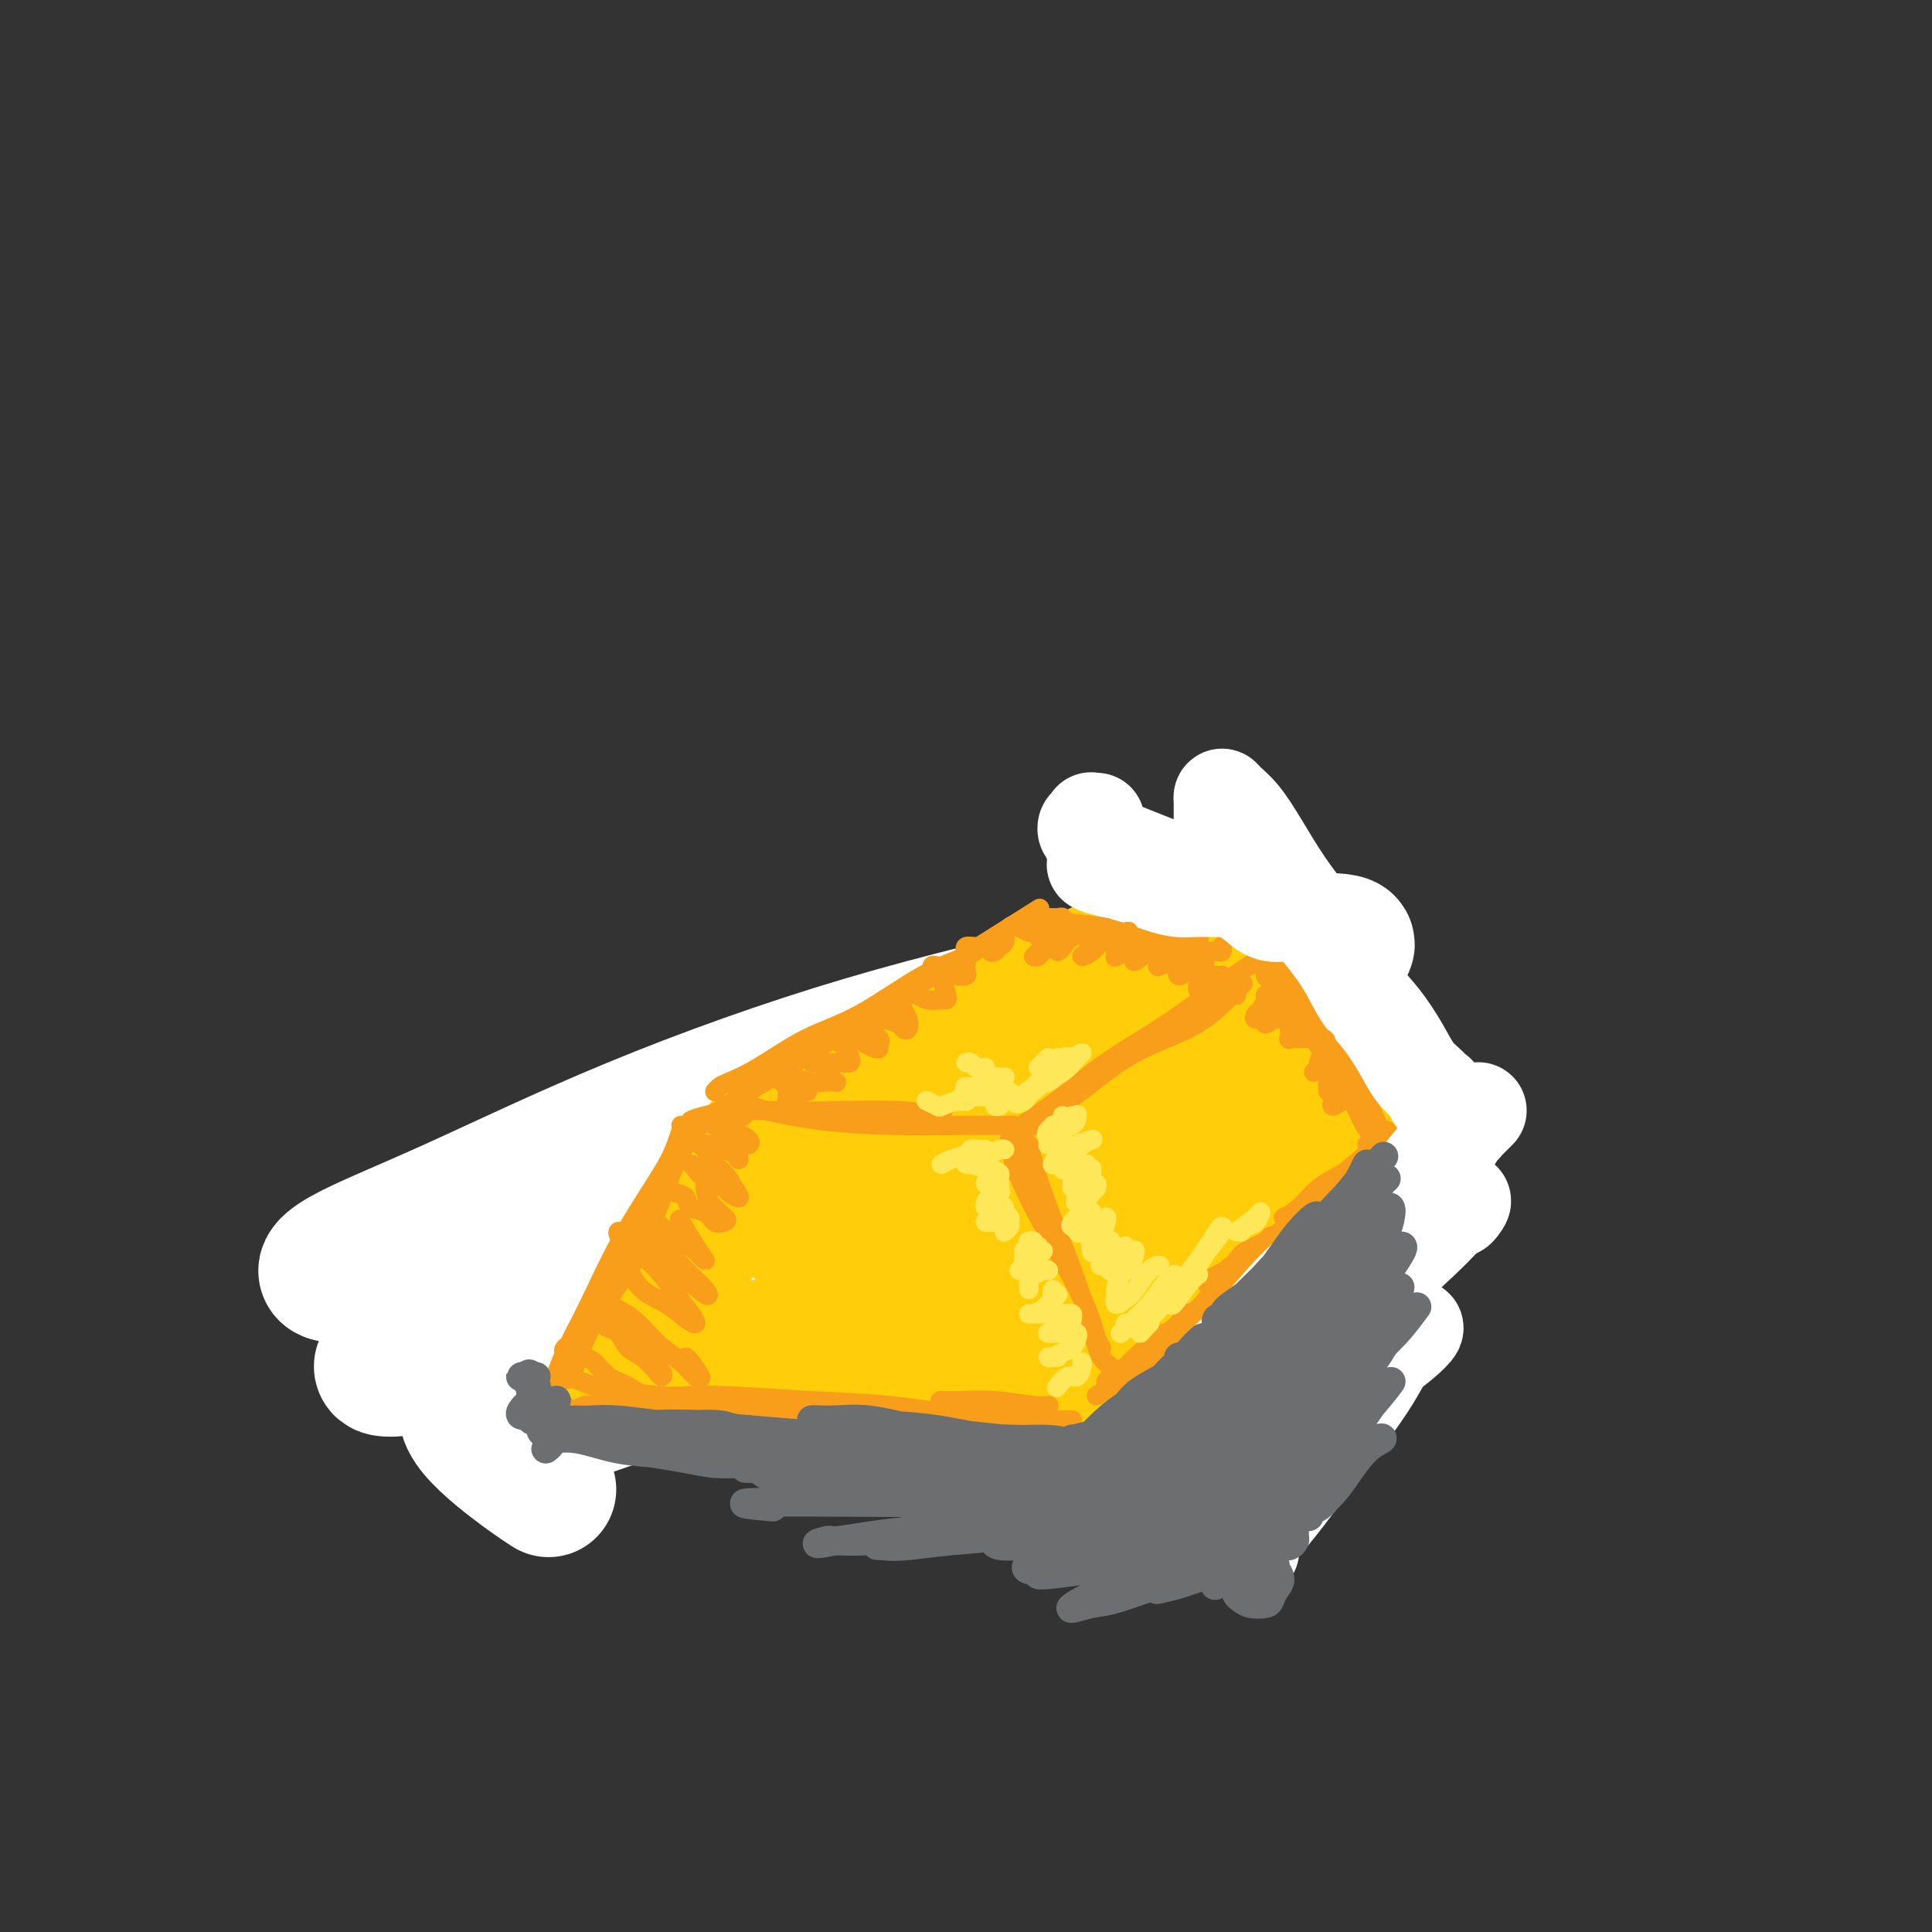 <svg viewBox='0 0 400 400' version='1.1' xmlns='http://www.w3.org/2000/svg' xmlns:xlink='http://www.w3.org/1999/xlink'><rect x="0" y="0" width="400" height="400" fill="#333333" stroke="none"/><g fill='none' stroke='rgb(249,158,27)' stroke-width='4' stroke-linecap='round' stroke-linejoin='round'><path d='M152,233c0.204,0.014 0.409,0.028 3,0c2.591,-0.028 7.570,-0.098 13,0c5.430,0.098 11.311,0.363 17,1c5.689,0.637 11.186,1.646 15,2c3.814,0.354 5.945,0.053 8,0c2.055,-0.053 4.034,0.141 5,0c0.966,-0.141 0.920,-0.619 1,-1c0.080,-0.381 0.288,-0.666 -1,-1c-1.288,-0.334 -4.071,-0.716 -7,-1c-2.929,-0.284 -6.005,-0.468 -10,-1c-3.995,-0.532 -8.910,-1.410 -14,-2c-5.090,-0.590 -10.356,-0.890 -16,-1c-5.644,-0.110 -11.667,-0.030 -17,0c-5.333,0.030 -9.975,0.011 -12,0c-2.025,-0.011 -1.431,-0.015 -1,0c0.431,0.015 0.701,0.050 3,0c2.299,-0.050 6.629,-0.185 11,0c4.371,0.185 8.785,0.690 14,1c5.215,0.310 11.231,0.424 18,1c6.769,0.576 14.292,1.615 19,2c4.708,0.385 6.602,0.117 8,0c1.398,-0.117 2.300,-0.084 2,0c-0.300,0.084 -1.802,0.218 -5,0c-3.198,-0.218 -8.092,-0.790 -12,-1c-3.908,-0.210 -6.831,-0.060 -8,0c-1.169,0.060 -0.585,0.030 0,0'/><path d='M141,230c-0.310,-0.202 -0.620,-0.403 -1,0c-0.380,0.403 -0.831,1.412 -2,4c-1.169,2.588 -3.056,6.756 -5,11c-1.944,4.244 -3.947,8.566 -6,12c-2.053,3.434 -4.158,5.981 -5,7c-0.842,1.019 -0.421,0.509 0,0'/><path d='M136,233c-0.223,-0.290 -0.446,-0.580 -1,0c-0.554,0.580 -1.440,2.029 -3,5c-1.560,2.971 -3.796,7.465 -6,12c-2.204,4.535 -4.377,9.113 -7,13c-2.623,3.887 -5.697,7.083 -7,9c-1.303,1.917 -0.834,2.555 -1,3c-0.166,0.445 -0.968,0.697 -1,0c-0.032,-0.697 0.705,-2.342 1,-3c0.295,-0.658 0.147,-0.329 0,0'/><path d='M132,236c-0.526,-0.418 -1.053,-0.836 -2,1c-0.947,1.836 -2.316,5.925 -4,10c-1.684,4.075 -3.684,8.136 -6,12c-2.316,3.864 -4.947,7.533 -6,9c-1.053,1.467 -0.526,0.734 0,0'/><path d='M110,277c-0.077,-0.409 -0.153,-0.818 0,-1c0.153,-0.182 0.537,-0.137 1,0c0.463,0.137 1.005,0.366 4,1c2.995,0.634 8.443,1.673 15,2c6.557,0.327 14.221,-0.057 21,0c6.779,0.057 12.671,0.554 18,1c5.329,0.446 10.094,0.842 12,1c1.906,0.158 0.953,0.079 0,0'/><path d='M116,276c0.956,0.117 1.911,0.234 5,1c3.089,0.766 8.311,2.181 15,3c6.689,0.819 14.845,1.043 23,1c8.155,-0.043 16.310,-0.352 23,0c6.690,0.352 11.917,1.364 17,2c5.083,0.636 10.024,0.896 12,1c1.976,0.104 0.988,0.052 0,0'/><path d='M184,278c1.591,0.453 3.183,0.906 6,1c2.817,0.094 6.860,-0.171 10,0c3.140,0.171 5.378,0.778 9,1c3.622,0.222 8.629,0.060 11,0c2.371,-0.060 2.106,-0.017 2,0c-0.106,0.017 -0.053,0.009 0,0'/><path d='M212,243c0.635,0.552 1.270,1.105 2,3c0.730,1.895 1.555,5.133 3,8c1.445,2.867 3.509,5.362 5,8c1.491,2.638 2.407,5.418 3,8c0.593,2.582 0.863,4.965 1,6c0.137,1.035 0.142,0.722 0,1c-0.142,0.278 -0.430,1.147 -1,1c-0.570,-0.147 -1.423,-1.309 -2,-2c-0.577,-0.691 -0.879,-0.912 -1,-1c-0.121,-0.088 -0.060,-0.044 0,0'/><path d='M217,259c0.188,-0.499 0.376,-0.998 1,0c0.624,0.998 1.683,3.494 3,6c1.317,2.506 2.893,5.021 4,7c1.107,1.979 1.745,3.423 2,4c0.255,0.577 0.128,0.289 0,0'/><path d='M142,225c0.598,0.054 1.196,0.109 2,0c0.804,-0.109 1.815,-0.380 4,-1c2.185,-0.620 5.543,-1.589 9,-3c3.457,-1.411 7.011,-3.264 12,-5c4.989,-1.736 11.412,-3.356 17,-5c5.588,-1.644 10.339,-3.311 14,-5c3.661,-1.689 6.231,-3.401 8,-4c1.769,-0.599 2.737,-0.086 3,0c0.263,0.086 -0.181,-0.257 -1,0c-0.819,0.257 -2.014,1.114 -4,2c-1.986,0.886 -4.762,1.803 -8,3c-3.238,1.197 -6.937,2.676 -11,4c-4.063,1.324 -8.490,2.494 -14,4c-5.510,1.506 -12.104,3.348 -17,5c-4.896,1.652 -8.093,3.114 -10,4c-1.907,0.886 -2.522,1.198 -2,1c0.522,-0.198 2.183,-0.904 5,-2c2.817,-1.096 6.791,-2.581 11,-4c4.209,-1.419 8.654,-2.772 15,-4c6.346,-1.228 14.593,-2.331 20,-3c5.407,-0.669 7.973,-0.906 9,-1c1.027,-0.094 0.513,-0.047 0,0'/><path d='M216,233c0.405,-0.043 0.810,-0.085 1,0c0.190,0.085 0.164,0.298 1,0c0.836,-0.298 2.534,-1.105 5,-2c2.466,-0.895 5.701,-1.877 9,-3c3.299,-1.123 6.664,-2.386 10,-4c3.336,-1.614 6.643,-3.577 9,-5c2.357,-1.423 3.763,-2.305 5,-3c1.237,-0.695 2.304,-1.204 2,-1c-0.304,0.204 -1.978,1.122 -4,2c-2.022,0.878 -4.391,1.715 -7,3c-2.609,1.285 -5.457,3.018 -9,5c-3.543,1.982 -7.779,4.214 -12,6c-4.221,1.786 -8.427,3.124 -11,4c-2.573,0.876 -3.514,1.288 -3,1c0.514,-0.288 2.483,-1.276 5,-2c2.517,-0.724 5.582,-1.184 9,-2c3.418,-0.816 7.189,-1.989 12,-4c4.811,-2.011 10.660,-4.860 13,-6c2.340,-1.140 1.170,-0.570 0,0'/><path d='M207,202c0.273,-0.489 0.547,-0.979 2,-1c1.453,-0.021 4.086,0.425 7,1c2.914,0.575 6.110,1.278 11,2c4.890,0.722 11.476,1.461 17,2c5.524,0.539 9.987,0.876 14,1c4.013,0.124 7.575,0.035 9,0c1.425,-0.035 0.712,-0.018 0,0'/></g>
<g fill='none' stroke='rgb(255,255,255)' stroke-width='28' stroke-linecap='round' stroke-linejoin='round'><path d='M168,255c-1.851,0.238 -3.702,0.476 -10,0c-6.298,-0.476 -17.042,-1.665 -19,-4c-1.958,-2.335 4.871,-5.815 12,-9c7.129,-3.185 14.557,-6.076 24,-10c9.443,-3.924 20.902,-8.882 33,-13c12.098,-4.118 24.836,-7.395 36,-10c11.164,-2.605 20.755,-4.537 24,-5c3.245,-0.463 0.143,0.545 3,0c2.857,-0.545 11.674,-2.642 -14,5c-25.674,7.642 -85.837,25.022 -118,35c-32.163,9.978 -36.325,12.555 -44,15c-7.675,2.445 -18.862,4.760 -24,5c-5.138,0.240 -4.225,-1.594 0,-4c4.225,-2.406 11.764,-5.384 22,-10c10.236,-4.616 23.169,-10.870 38,-17c14.831,-6.130 31.561,-12.134 48,-17c16.439,-4.866 32.587,-8.592 47,-12c14.413,-3.408 27.089,-6.497 36,-8c8.911,-1.503 14.056,-1.419 16,-1c1.944,0.419 0.687,1.172 -3,3c-3.687,1.828 -9.805,4.732 -19,8c-9.195,3.268 -21.467,6.902 -35,11c-13.533,4.098 -28.328,8.660 -45,14c-16.672,5.340 -35.223,11.456 -51,17c-15.777,5.544 -28.781,10.515 -37,13c-8.219,2.485 -11.653,2.484 -11,2c0.653,-0.484 5.391,-1.449 14,-4c8.609,-2.551 21.087,-6.687 36,-11c14.913,-4.313 32.261,-8.804 51,-12c18.739,-3.196 38.870,-5.098 59,-7'/><path d='M237,229c16.913,-1.261 29.694,-0.915 38,0c8.306,0.915 12.135,2.399 12,4c-0.135,1.601 -4.236,3.320 -11,6c-6.764,2.680 -16.193,6.321 -28,10c-11.807,3.679 -25.993,7.396 -43,13c-17.007,5.604 -36.837,13.096 -53,19c-16.163,5.904 -28.660,10.220 -37,13c-8.340,2.780 -12.523,4.023 -13,4c-0.477,-0.023 2.752,-1.312 8,-3c5.248,-1.688 12.513,-3.773 23,-7c10.487,-3.227 24.194,-7.594 40,-11c15.806,-3.406 33.711,-5.851 48,-8c14.289,-2.149 24.962,-4.001 32,-5c7.038,-0.999 10.440,-1.144 11,-1c0.560,0.144 -1.721,0.578 -7,1c-5.279,0.422 -13.555,0.832 -23,2c-9.445,1.168 -20.060,3.092 -34,5c-13.940,1.908 -31.206,3.798 -45,6c-13.794,2.202 -24.115,4.716 -30,6c-5.885,1.284 -7.334,1.340 -5,1c2.334,-0.340 8.449,-1.074 17,-2c8.551,-0.926 19.536,-2.044 33,-3c13.464,-0.956 29.405,-1.749 43,-3c13.595,-1.251 24.842,-2.959 31,-4c6.158,-1.041 7.225,-1.416 7,-2c-0.225,-0.584 -1.742,-1.376 -7,-2c-5.258,-0.624 -14.257,-1.079 -25,-1c-10.743,0.079 -23.230,0.691 -39,2c-15.770,1.309 -34.823,3.314 -56,7c-21.177,3.686 -44.479,9.053 -45,7c-0.521,-2.053 21.740,-11.527 44,-21'/><path d='M123,262c14.912,-4.261 30.192,-4.414 45,-5c14.808,-0.586 29.144,-1.604 39,-2c9.856,-0.396 15.232,-0.169 18,0c2.768,0.169 2.927,0.279 1,1c-1.927,0.721 -5.939,2.053 -12,3c-6.061,0.947 -14.171,1.508 -24,3c-9.829,1.492 -21.377,3.913 -34,7c-12.623,3.087 -26.320,6.838 -36,10c-9.680,3.162 -15.342,5.734 -19,8c-3.658,2.266 -5.310,4.226 -4,7c1.310,2.774 5.584,6.362 9,9c3.416,2.638 5.976,4.325 7,5c1.024,0.675 0.512,0.337 0,0'/></g>
<g fill='none' stroke='rgb(255,205,10)' stroke-width='20' stroke-linecap='round' stroke-linejoin='round'><path d='M159,238c-1.119,1.309 -2.238,2.617 -4,6c-1.762,3.383 -4.169,8.839 -7,14c-2.831,5.161 -6.088,10.026 -9,14c-2.912,3.974 -5.481,7.057 -8,9c-2.519,1.943 -4.989,2.746 -6,3c-1.011,0.254 -0.564,-0.042 0,-1c0.564,-0.958 1.245,-2.578 3,-5c1.755,-2.422 4.586,-5.646 7,-10c2.414,-4.354 4.412,-9.839 7,-15c2.588,-5.161 5.765,-9.997 9,-14c3.235,-4.003 6.528,-7.174 8,-8c1.472,-0.826 1.123,0.692 1,2c-0.123,1.308 -0.022,2.404 -1,4c-0.978,1.596 -3.036,3.691 -5,6c-1.964,2.309 -3.833,4.831 -6,7c-2.167,2.169 -4.633,3.986 -6,5c-1.367,1.014 -1.635,1.227 -2,1c-0.365,-0.227 -0.825,-0.894 0,-2c0.825,-1.106 2.937,-2.651 5,-5c2.063,-2.349 4.078,-5.501 7,-8c2.922,-2.499 6.750,-4.345 11,-6c4.250,-1.655 8.922,-3.120 13,-4c4.078,-0.880 7.563,-1.174 11,-1c3.437,0.174 6.828,0.816 9,1c2.172,0.184 3.127,-0.091 4,0c0.873,0.091 1.666,0.546 1,1c-0.666,0.454 -2.791,0.906 -5,1c-2.209,0.094 -4.501,-0.171 -7,0c-2.499,0.171 -5.206,0.778 -8,1c-2.794,0.222 -5.675,0.060 -8,0c-2.325,-0.060 -4.093,-0.017 -5,0c-0.907,0.017 -0.954,0.009 -1,0'/><path d='M167,234c-4.186,0.310 1.849,-0.414 6,-1c4.151,-0.586 6.418,-1.032 10,-2c3.582,-0.968 8.478,-2.457 12,-3c3.522,-0.543 5.671,-0.140 7,0c1.329,0.140 1.836,0.018 2,0c0.164,-0.018 -0.017,0.067 0,0c0.017,-0.067 0.233,-0.285 0,0c-0.233,0.285 -0.916,1.075 -1,2c-0.084,0.925 0.432,1.986 1,3c0.568,1.014 1.188,1.981 2,4c0.812,2.019 1.816,5.091 3,8c1.184,2.909 2.550,5.656 4,8c1.450,2.344 2.986,4.285 4,6c1.014,1.715 1.506,3.206 2,4c0.494,0.794 0.988,0.892 1,1c0.012,0.108 -0.459,0.225 -1,0c-0.541,-0.225 -1.153,-0.792 -2,-2c-0.847,-1.208 -1.931,-3.058 -3,-5c-1.069,-1.942 -2.125,-3.977 -3,-6c-0.875,-2.023 -1.571,-4.034 -2,-6c-0.429,-1.966 -0.592,-3.885 0,-4c0.592,-0.115 1.938,1.575 3,4c1.062,2.425 1.841,5.586 3,9c1.159,3.414 2.700,7.083 4,11c1.300,3.917 2.361,8.082 3,11c0.639,2.918 0.857,4.588 1,6c0.143,1.412 0.212,2.566 0,3c-0.212,0.434 -0.706,0.147 -1,0c-0.294,-0.147 -0.387,-0.155 -1,-1c-0.613,-0.845 -1.747,-2.527 -3,-4c-1.253,-1.473 -2.627,-2.736 -4,-4'/><path d='M214,276c-2.143,-1.982 -3.001,-2.436 -6,-3c-2.999,-0.564 -8.141,-1.237 -13,-1c-4.859,0.237 -9.436,1.383 -15,2c-5.564,0.617 -12.114,0.703 -18,1c-5.886,0.297 -11.106,0.804 -15,1c-3.894,0.196 -6.460,0.080 -8,0c-1.540,-0.080 -2.053,-0.125 -1,0c1.053,0.125 3.672,0.418 7,1c3.328,0.582 7.366,1.451 12,2c4.634,0.549 9.865,0.778 16,1c6.135,0.222 13.175,0.438 18,1c4.825,0.562 7.437,1.472 9,2c1.563,0.528 2.079,0.674 0,1c-2.079,0.326 -6.753,0.830 -11,1c-4.247,0.170 -8.067,0.004 -13,0c-4.933,-0.004 -10.978,0.153 -17,0c-6.022,-0.153 -12.021,-0.617 -16,-1c-3.979,-0.383 -5.939,-0.684 -7,-1c-1.061,-0.316 -1.223,-0.646 1,-1c2.223,-0.354 6.830,-0.733 12,-1c5.170,-0.267 10.902,-0.423 18,-1c7.098,-0.577 15.561,-1.577 23,-2c7.439,-0.423 13.854,-0.271 17,0c3.146,0.271 3.022,0.661 2,1c-1.022,0.339 -2.943,0.628 -7,1c-4.057,0.372 -10.249,0.826 -16,1c-5.751,0.174 -11.060,0.066 -18,0c-6.940,-0.066 -15.510,-0.090 -21,0c-5.490,0.090 -7.901,0.293 -9,0c-1.099,-0.293 -0.885,-1.084 2,-2c2.885,-0.916 8.443,-1.958 14,-3'/><path d='M154,276c5.616,-1.698 11.657,-3.442 19,-5c7.343,-1.558 15.987,-2.931 22,-4c6.013,-1.069 9.395,-1.836 11,-2c1.605,-0.164 1.431,0.273 1,0c-0.431,-0.273 -1.121,-1.256 -3,-2c-1.879,-0.744 -4.948,-1.248 -8,-2c-3.052,-0.752 -6.085,-1.752 -10,-2c-3.915,-0.248 -8.710,0.255 -13,0c-4.290,-0.255 -8.075,-1.266 -10,-2c-1.925,-0.734 -1.991,-1.189 -1,-2c0.991,-0.811 3.040,-1.979 6,-3c2.960,-1.021 6.833,-1.897 11,-3c4.167,-1.103 8.628,-2.435 12,-3c3.372,-0.565 5.655,-0.363 7,0c1.345,0.363 1.751,0.887 1,1c-0.751,0.113 -2.658,-0.185 -5,0c-2.342,0.185 -5.120,0.855 -8,1c-2.880,0.145 -5.862,-0.234 -9,0c-3.138,0.234 -6.434,1.081 -9,1c-2.566,-0.081 -4.404,-1.090 -4,-2c0.404,-0.910 3.049,-1.722 7,-3c3.951,-1.278 9.209,-3.021 15,-5c5.791,-1.979 12.114,-4.194 18,-6c5.886,-1.806 11.336,-3.202 15,-4c3.664,-0.798 5.543,-0.998 7,-1c1.457,-0.002 2.493,0.196 3,0c0.507,-0.196 0.487,-0.784 0,-1c-0.487,-0.216 -1.440,-0.058 -3,0c-1.560,0.058 -3.728,0.016 -7,1c-3.272,0.984 -7.649,2.996 -11,4c-3.351,1.004 -5.675,1.002 -8,1'/><path d='M200,233c-5.041,1.097 -3.142,1.338 -1,0c2.142,-1.338 4.527,-4.257 8,-7c3.473,-2.743 8.035,-5.310 13,-8c4.965,-2.690 10.334,-5.502 15,-8c4.666,-2.498 8.627,-4.682 11,-6c2.373,-1.318 3.156,-1.771 4,-2c0.844,-0.229 1.750,-0.235 1,1c-0.750,1.235 -3.156,3.710 -6,6c-2.844,2.290 -6.127,4.397 -10,6c-3.873,1.603 -8.335,2.704 -14,5c-5.665,2.296 -12.532,5.786 -19,8c-6.468,2.214 -12.538,3.150 -16,4c-3.462,0.850 -4.317,1.613 -4,1c0.317,-0.613 1.806,-2.603 4,-5c2.194,-2.397 5.093,-5.200 9,-8c3.907,-2.800 8.824,-5.597 13,-8c4.176,-2.403 7.612,-4.414 10,-5c2.388,-0.586 3.727,0.251 3,1c-0.727,0.749 -3.521,1.411 -7,3c-3.479,1.589 -7.642,4.106 -12,6c-4.358,1.894 -8.911,3.167 -14,5c-5.089,1.833 -10.714,4.227 -15,6c-4.286,1.773 -7.232,2.926 -8,3c-0.768,0.074 0.642,-0.929 3,-3c2.358,-2.071 5.664,-5.208 10,-8c4.336,-2.792 9.701,-5.239 15,-8c5.299,-2.761 10.533,-5.837 15,-8c4.467,-2.163 8.166,-3.415 10,-4c1.834,-0.585 1.801,-0.504 1,0c-0.801,0.504 -2.372,1.430 -5,3c-2.628,1.570 -6.314,3.785 -10,6'/><path d='M204,209c-3.827,2.280 -6.394,3.479 -10,5c-3.606,1.521 -8.252,3.364 -12,5c-3.748,1.636 -6.599,3.064 -8,4c-1.401,0.936 -1.354,1.381 -1,1c0.354,-0.381 1.013,-1.589 3,-3c1.987,-1.411 5.302,-3.027 9,-5c3.698,-1.973 7.779,-4.304 14,-7c6.221,-2.696 14.582,-5.758 22,-8c7.418,-2.242 13.894,-3.666 18,-5c4.106,-1.334 5.843,-2.579 7,-3c1.157,-0.421 1.734,-0.018 2,0c0.266,0.018 0.222,-0.349 -1,0c-1.222,0.349 -3.622,1.414 -6,2c-2.378,0.586 -4.733,0.694 -7,1c-2.267,0.306 -4.444,0.810 -6,1c-1.556,0.190 -2.489,0.064 -2,0c0.489,-0.064 2.402,-0.068 4,0c1.598,0.068 2.881,0.209 5,1c2.119,0.791 5.073,2.233 8,4c2.927,1.767 5.826,3.860 9,6c3.174,2.140 6.621,4.326 10,7c3.379,2.674 6.688,5.835 9,8c2.312,2.165 3.628,3.334 4,4c0.372,0.666 -0.199,0.830 -1,1c-0.801,0.170 -1.833,0.347 -3,0c-1.167,-0.347 -2.470,-1.217 -4,-2c-1.530,-0.783 -3.286,-1.478 -5,-3c-1.714,-1.522 -3.384,-3.871 -5,-6c-1.616,-2.129 -3.176,-4.037 -4,-6c-0.824,-1.963 -0.912,-3.982 -1,-6'/><path d='M252,205c-1.628,-3.652 -0.696,-3.782 0,-3c0.696,0.782 1.158,2.474 2,4c0.842,1.526 2.065,2.884 4,5c1.935,2.116 4.583,4.988 7,8c2.417,3.012 4.603,6.164 7,9c2.397,2.836 5.004,5.356 7,7c1.996,1.644 3.382,2.413 4,3c0.618,0.587 0.469,0.992 0,1c-0.469,0.008 -1.258,-0.383 -2,-1c-0.742,-0.617 -1.437,-1.461 -3,-3c-1.563,-1.539 -3.994,-3.774 -6,-6c-2.006,-2.226 -3.585,-4.444 -5,-7c-1.415,-2.556 -2.664,-5.451 -3,-7c-0.336,-1.549 0.242,-1.753 1,-1c0.758,0.753 1.696,2.463 3,5c1.304,2.537 2.974,5.902 5,9c2.026,3.098 4.408,5.929 6,8c1.592,2.071 2.392,3.383 3,5c0.608,1.617 1.022,3.539 1,5c-0.022,1.461 -0.479,2.460 -1,3c-0.521,0.540 -1.105,0.622 -2,0c-0.895,-0.622 -2.102,-1.949 -3,-3c-0.898,-1.051 -1.489,-1.828 -3,-2c-1.511,-0.172 -3.943,0.259 -7,2c-3.057,1.741 -6.740,4.792 -11,9c-4.260,4.208 -9.099,9.572 -12,13c-2.901,3.428 -3.866,4.921 -5,6c-1.134,1.079 -2.438,1.743 -4,2c-1.562,0.257 -3.382,0.108 -5,0c-1.618,-0.108 -3.034,-0.174 -3,-1c0.034,-0.826 1.517,-2.413 3,-4'/><path d='M230,271c2.230,-2.093 6.303,-5.327 10,-8c3.697,-2.673 7.016,-4.786 11,-7c3.984,-2.214 8.633,-4.530 11,-6c2.367,-1.470 2.454,-2.096 2,-2c-0.454,0.096 -1.447,0.913 -4,3c-2.553,2.087 -6.665,5.444 -10,8c-3.335,2.556 -5.892,4.310 -10,7c-4.108,2.690 -9.766,6.315 -15,9c-5.234,2.685 -10.045,4.431 -13,5c-2.955,0.569 -4.053,-0.040 -3,-1c1.053,-0.960 4.259,-2.273 8,-5c3.741,-2.727 8.018,-6.868 13,-11c4.982,-4.132 10.669,-8.256 16,-13c5.331,-4.744 10.305,-10.108 13,-13c2.695,-2.892 3.112,-3.310 3,-3c-0.112,0.310 -0.752,1.350 -3,3c-2.248,1.650 -6.102,3.912 -10,7c-3.898,3.088 -7.839,7.002 -12,10c-4.161,2.998 -8.543,5.081 -13,7c-4.457,1.919 -8.989,3.675 -12,4c-3.011,0.325 -4.499,-0.780 -4,-2c0.499,-1.220 2.986,-2.554 6,-5c3.014,-2.446 6.554,-6.003 11,-10c4.446,-3.997 9.799,-8.435 14,-12c4.201,-3.565 7.251,-6.256 9,-7c1.749,-0.744 2.198,0.460 2,2c-0.198,1.540 -1.042,3.415 -3,6c-1.958,2.585 -5.030,5.878 -8,9c-2.970,3.122 -5.838,6.071 -9,8c-3.162,1.929 -6.618,2.837 -9,3c-2.382,0.163 -3.691,-0.418 -5,-1'/><path d='M216,256c-2.300,-0.385 -1.051,-2.348 1,-5c2.051,-2.652 4.902,-5.993 8,-9c3.098,-3.007 6.441,-5.681 10,-9c3.559,-3.319 7.335,-7.283 9,-9c1.665,-1.717 1.220,-1.188 1,-1c-0.220,0.188 -0.216,0.034 -2,1c-1.784,0.966 -5.357,3.053 -8,4c-2.643,0.947 -4.358,0.753 -7,1c-2.642,0.247 -6.213,0.935 -9,1c-2.787,0.065 -4.790,-0.493 -7,-1c-2.210,-0.507 -4.627,-0.963 -6,-2c-1.373,-1.037 -1.702,-2.657 -2,-4c-0.298,-1.343 -0.565,-2.411 0,-4c0.565,-1.589 1.960,-3.700 4,-5c2.040,-1.300 4.724,-1.789 7,-3c2.276,-1.211 4.144,-3.143 7,-4c2.856,-0.857 6.699,-0.640 9,-1c2.301,-0.360 3.061,-1.297 4,-2c0.939,-0.703 2.057,-1.172 3,-2c0.943,-0.828 1.710,-2.013 2,-3c0.290,-0.987 0.101,-1.775 0,-2c-0.101,-0.225 -0.116,0.112 0,0c0.116,-0.112 0.364,-0.672 0,-1c-0.364,-0.328 -1.339,-0.422 -2,-1c-0.661,-0.578 -1.008,-1.640 -1,-2c0.008,-0.360 0.372,-0.019 1,0c0.628,0.019 1.519,-0.284 3,0c1.481,0.284 3.553,1.153 6,2c2.447,0.847 5.271,1.670 8,3c2.729,1.330 5.365,3.165 8,5'/><path d='M263,203c5.422,2.883 5.979,5.091 7,7c1.021,1.909 2.508,3.519 4,5c1.492,1.481 2.989,2.832 4,4c1.011,1.168 1.535,2.151 2,3c0.465,0.849 0.870,1.562 1,2c0.130,0.438 -0.016,0.599 0,1c0.016,0.401 0.193,1.042 0,1c-0.193,-0.042 -0.758,-0.767 -1,-1c-0.242,-0.233 -0.163,0.025 -1,-1c-0.837,-1.025 -2.591,-3.332 -4,-5c-1.409,-1.668 -2.473,-2.698 -4,-4c-1.527,-1.302 -3.517,-2.875 -5,-5c-1.483,-2.125 -2.461,-4.801 -4,-7c-1.539,-2.199 -3.641,-3.920 -4,-4c-0.359,-0.080 1.024,1.482 2,3c0.976,1.518 1.546,2.994 3,5c1.454,2.006 3.792,4.544 6,7c2.208,2.456 4.287,4.831 7,8c2.713,3.169 6.061,7.134 9,10c2.939,2.866 5.468,4.634 7,6c1.532,1.366 2.066,2.329 2,4c-0.066,1.671 -0.733,4.049 -1,5c-0.267,0.951 -0.133,0.476 0,0'/></g>
<g fill='none' stroke='rgb(249,158,27)' stroke-width='4' stroke-linecap='round' stroke-linejoin='round'><path d='M141,233c0.075,0.185 0.149,0.369 0,1c-0.149,0.631 -0.523,1.707 -1,3c-0.477,1.293 -1.059,2.802 -3,6c-1.941,3.198 -5.241,8.087 -8,13c-2.759,4.913 -4.978,9.852 -7,14c-2.022,4.148 -3.847,7.505 -5,10c-1.153,2.495 -1.632,4.127 -2,5c-0.368,0.873 -0.623,0.988 0,1c0.623,0.012 2.125,-0.079 3,-1c0.875,-0.921 1.123,-2.672 2,-5c0.877,-2.328 2.383,-5.234 4,-8c1.617,-2.766 3.344,-5.393 5,-8c1.656,-2.607 3.241,-5.194 5,-9c1.759,-3.806 3.693,-8.831 5,-12c1.307,-3.169 1.987,-4.483 3,-6c1.013,-1.517 2.361,-3.236 3,-4c0.639,-0.764 0.570,-0.574 0,0c-0.570,0.574 -1.642,1.533 -3,3c-1.358,1.467 -3.002,3.443 -5,7c-1.998,3.557 -4.350,8.695 -6,12c-1.650,3.305 -2.598,4.776 -5,9c-2.402,4.224 -6.258,11.199 -8,14c-1.742,2.801 -1.370,1.428 -1,1c0.370,-0.428 0.737,0.090 2,-1c1.263,-1.090 3.421,-3.789 5,-6c1.579,-2.211 2.578,-3.933 4,-6c1.422,-2.067 3.268,-4.480 5,-8c1.732,-3.520 3.352,-8.149 4,-10c0.648,-1.851 0.324,-0.926 0,0'/><path d='M149,231c-1.085,0.429 -2.171,0.857 -3,1c-0.829,0.143 -1.402,-0.000 -2,0c-0.598,0.000 -1.221,0.144 -1,0c0.221,-0.144 1.285,-0.576 3,-1c1.715,-0.424 4.082,-0.841 7,-1c2.918,-0.159 6.387,-0.060 9,0c2.613,0.060 4.372,0.082 9,0c4.628,-0.082 12.127,-0.270 16,0c3.873,0.270 4.120,0.996 5,1c0.880,0.004 2.394,-0.713 3,-1c0.606,-0.287 0.303,-0.143 0,0'/><path d='M154,231c-0.056,-0.293 -0.112,-0.586 0,-1c0.112,-0.414 0.394,-0.948 1,-1c0.606,-0.052 1.538,0.378 4,1c2.462,0.622 6.453,1.435 11,2c4.547,0.565 9.649,0.884 15,1c5.351,0.116 10.950,0.031 15,0c4.050,-0.031 6.552,-0.008 8,0c1.448,0.008 1.842,0.002 2,0c0.158,-0.002 0.079,-0.001 0,0'/><path d='M211,239c-0.006,-0.311 -0.012,-0.622 0,-1c0.012,-0.378 0.044,-0.825 0,-1c-0.044,-0.175 -0.162,-0.080 0,0c0.162,0.080 0.605,0.143 1,0c0.395,-0.143 0.743,-0.493 1,0c0.257,0.493 0.425,1.830 1,4c0.575,2.170 1.559,5.173 3,9c1.441,3.827 3.339,8.479 5,13c1.661,4.521 3.086,8.910 4,12c0.914,3.090 1.317,4.880 2,6c0.683,1.120 1.645,1.571 2,2c0.355,0.429 0.101,0.837 0,1c-0.101,0.163 -0.051,0.082 0,0'/><path d='M210,238c-0.308,0.513 -0.616,1.026 0,3c0.616,1.974 2.155,5.408 4,9c1.845,3.592 3.997,7.341 6,11c2.003,3.659 3.856,7.228 5,10c1.144,2.772 1.577,4.746 2,6c0.423,1.254 0.835,1.787 1,2c0.165,0.213 0.082,0.107 0,0'/><path d='M117,291c-0.185,0.392 -0.369,0.783 0,1c0.369,0.217 1.293,0.258 2,0c0.707,-0.258 1.197,-0.815 2,-1c0.803,-0.185 1.919,0.003 3,0c1.081,-0.003 2.127,-0.197 5,0c2.873,0.197 7.574,0.785 13,1c5.426,0.215 11.576,0.058 17,0c5.424,-0.058 10.121,-0.017 12,0c1.879,0.017 0.939,0.008 0,0'/><path d='M116,285c0.026,0.129 0.052,0.258 0,0c-0.052,-0.258 -0.184,-0.903 0,-1c0.184,-0.097 0.682,0.352 2,1c1.318,0.648 3.455,1.493 5,2c1.545,0.507 2.496,0.675 5,1c2.504,0.325 6.559,0.807 9,1c2.441,0.193 3.267,0.097 5,0c1.733,-0.097 4.373,-0.194 9,0c4.627,0.194 11.240,0.679 17,1c5.760,0.321 10.668,0.478 16,1c5.332,0.522 11.089,1.410 14,2c2.911,0.590 2.974,0.883 3,1c0.026,0.117 0.013,0.059 0,0'/><path d='M146,292c1.850,-0.419 3.700,-0.838 6,-1c2.300,-0.162 5.051,-0.068 8,0c2.949,0.068 6.097,0.109 10,0c3.903,-0.109 8.561,-0.369 13,0c4.439,0.369 8.657,1.367 13,2c4.343,0.633 8.810,0.902 12,1c3.190,0.098 5.102,0.026 7,0c1.898,-0.026 3.780,-0.007 5,0c1.220,0.007 1.777,0.002 2,0c0.223,-0.002 0.111,-0.001 0,0'/><path d='M195,290c-0.299,-0.008 -0.598,-0.016 0,0c0.598,0.016 2.094,0.057 4,0c1.906,-0.057 4.222,-0.211 7,0c2.778,0.211 6.017,0.788 8,1c1.983,0.212 2.709,0.061 3,0c0.291,-0.061 0.145,-0.030 0,0'/><path d='M214,233c-0.158,0.093 -0.316,0.186 0,0c0.316,-0.186 1.105,-0.649 3,-2c1.895,-1.351 4.897,-3.588 8,-6c3.103,-2.412 6.307,-4.997 10,-7c3.693,-2.003 7.877,-3.423 11,-5c3.123,-1.577 5.187,-3.309 7,-5c1.813,-1.691 3.375,-3.340 4,-4c0.625,-0.660 0.312,-0.330 0,0'/><path d='M209,236c0.328,0.194 0.655,0.389 1,0c0.345,-0.389 0.706,-1.361 1,-2c0.294,-0.639 0.519,-0.946 2,-2c1.481,-1.054 4.216,-2.856 7,-5c2.784,-2.144 5.615,-4.631 9,-7c3.385,-2.369 7.324,-4.621 11,-7c3.676,-2.379 7.088,-4.885 10,-7c2.912,-2.115 5.322,-3.839 7,-5c1.678,-1.161 2.622,-1.760 3,-2c0.378,-0.240 0.189,-0.120 0,0'/><path d='M148,226c0.315,-0.358 0.629,-0.717 1,-1c0.371,-0.283 0.798,-0.491 2,-1c1.202,-0.509 3.179,-1.319 6,-3c2.821,-1.681 6.486,-4.234 10,-6c3.514,-1.766 6.875,-2.747 11,-5c4.125,-2.253 9.013,-5.779 13,-8c3.987,-2.221 7.073,-3.136 9,-4c1.927,-0.864 2.693,-1.675 3,-2c0.307,-0.325 0.153,-0.162 0,0'/><path d='M144,233c27.083,-17.083 54.167,-34.167 65,-41c10.833,-6.833 5.417,-3.417 0,0'/><path d='M227,289c8.333,-5.833 16.667,-11.667 20,-14c3.333,-2.333 1.667,-1.167 0,0'/><path d='M229,286c0.364,-0.480 0.728,-0.961 1,-1c0.272,-0.039 0.453,0.363 1,0c0.547,-0.363 1.459,-1.490 3,-3c1.541,-1.510 3.709,-3.402 6,-5c2.291,-1.598 4.704,-2.903 7,-5c2.296,-2.097 4.473,-4.985 6,-7c1.527,-2.015 2.402,-3.158 3,-4c0.598,-0.842 0.918,-1.383 2,-2c1.082,-0.617 2.927,-1.310 4,-2c1.073,-0.690 1.373,-1.375 1,-1c-0.373,0.375 -1.420,1.812 -3,3c-1.580,1.188 -3.695,2.128 -5,3c-1.305,0.872 -1.802,1.678 -2,2c-0.198,0.322 -0.099,0.161 0,0'/><path d='M245,272c0.088,-0.205 0.177,-0.409 0,0c-0.177,0.409 -0.619,1.432 -1,2c-0.381,0.568 -0.700,0.683 -1,1c-0.300,0.317 -0.582,0.838 -1,1c-0.418,0.162 -0.972,-0.033 -1,0c-0.028,0.033 0.470,0.296 1,0c0.530,-0.296 1.092,-1.149 2,-2c0.908,-0.851 2.164,-1.700 4,-3c1.836,-1.300 4.254,-3.051 7,-5c2.746,-1.949 5.822,-4.096 9,-7c3.178,-2.904 6.459,-6.567 9,-9c2.541,-2.433 4.340,-3.638 6,-5c1.660,-1.362 3.179,-2.883 4,-4c0.821,-1.117 0.944,-1.831 1,-2c0.056,-0.169 0.046,0.207 -1,1c-1.046,0.793 -3.128,2.003 -5,3c-1.872,0.997 -3.533,1.783 -5,3c-1.467,1.217 -2.741,2.866 -4,4c-1.259,1.134 -2.503,1.753 -3,2c-0.497,0.247 -0.249,0.124 0,0'/><path d='M250,266c-0.187,-0.334 -0.374,-0.668 0,-1c0.374,-0.332 1.308,-0.663 2,-1c0.692,-0.337 1.143,-0.680 2,-1c0.857,-0.320 2.120,-0.617 4,-2c1.880,-1.383 4.378,-3.853 7,-6c2.622,-2.147 5.367,-3.971 8,-6c2.633,-2.029 5.152,-4.261 7,-6c1.848,-1.739 3.025,-2.984 4,-4c0.975,-1.016 1.749,-1.803 2,-2c0.251,-0.197 -0.021,0.197 -1,1c-0.979,0.803 -2.663,2.016 -4,3c-1.337,0.984 -2.325,1.739 -4,3c-1.675,1.261 -4.038,3.030 -6,5c-1.962,1.970 -3.523,4.143 -5,6c-1.477,1.857 -2.870,3.398 -4,4c-1.130,0.602 -1.998,0.266 -2,0c-0.002,-0.266 0.863,-0.462 2,-1c1.137,-0.538 2.547,-1.419 4,-3c1.453,-1.581 2.949,-3.864 5,-6c2.051,-2.136 4.657,-4.126 7,-6c2.343,-1.874 4.421,-3.633 6,-5c1.579,-1.367 2.658,-2.342 3,-3c0.342,-0.658 -0.052,-1.000 0,-1c0.052,-0.000 0.550,0.340 0,1c-0.550,0.660 -2.148,1.639 -3,2c-0.852,0.361 -0.958,0.103 -1,0c-0.042,-0.103 -0.021,-0.052 0,0'/><path d='M271,207c-0.422,0.111 -0.844,0.222 -1,0c-0.156,-0.222 -0.044,-0.778 0,-1c0.044,-0.222 0.022,-0.111 0,0'/><path d='M267,203c-0.260,-0.009 -0.519,-0.019 -1,0c-0.481,0.019 -1.182,0.066 -2,0c-0.818,-0.066 -1.753,-0.244 -2,-1c-0.247,-0.756 0.192,-2.088 0,-3c-0.192,-0.912 -1.017,-1.402 -1,-1c0.017,0.402 0.875,1.696 2,3c1.125,1.304 2.516,2.617 4,5c1.484,2.383 3.062,5.836 5,9c1.938,3.164 4.238,6.038 6,9c1.762,2.962 2.987,6.012 4,8c1.013,1.988 1.816,2.914 2,3c0.184,0.086 -0.250,-0.668 -1,-2c-0.750,-1.332 -1.817,-3.243 -3,-5c-1.183,-1.757 -2.481,-3.359 -3,-4c-0.519,-0.641 -0.260,-0.320 0,0'/><path d='M266,203c-0.696,-1.246 -1.392,-2.491 -2,-3c-0.608,-0.509 -1.129,-0.281 -1,0c0.129,0.281 0.908,0.614 2,2c1.092,1.386 2.496,3.825 4,6c1.504,2.175 3.107,4.087 5,7c1.893,2.913 4.075,6.827 6,10c1.925,3.173 3.593,5.604 5,8c1.407,2.396 2.553,4.756 3,6c0.447,1.244 0.195,1.371 0,1c-0.195,-0.371 -0.333,-1.240 -1,-3c-0.667,-1.760 -1.864,-4.411 -3,-7c-1.136,-2.589 -2.210,-5.114 -4,-8c-1.790,-2.886 -4.297,-6.131 -7,-10c-2.703,-3.869 -5.603,-8.360 -7,-11c-1.397,-2.640 -1.292,-3.429 -1,-3c0.292,0.429 0.771,2.077 2,4c1.229,1.923 3.208,4.121 4,5c0.792,0.879 0.396,0.440 0,0'/><path d='M253,196c-0.019,-0.112 -0.038,-0.225 0,0c0.038,0.225 0.133,0.787 0,1c-0.133,0.213 -0.493,0.079 -1,0c-0.507,-0.079 -1.159,-0.101 -2,0c-0.841,0.101 -1.870,0.325 -4,0c-2.130,-0.325 -5.362,-1.197 -9,-2c-3.638,-0.803 -7.682,-1.536 -11,-2c-3.318,-0.464 -5.910,-0.661 -8,-1c-2.090,-0.339 -3.678,-0.822 -4,-1c-0.322,-0.178 0.622,-0.051 1,0c0.378,0.051 0.189,0.025 0,0'/><path d='M226,194c1.583,0.196 3.167,0.393 6,1c2.833,0.607 6.917,1.625 10,2c3.083,0.375 5.167,0.107 6,0c0.833,-0.107 0.417,-0.054 0,0'/><path d='M243,197c-1.311,-0.447 -2.622,-0.893 -4,-1c-1.378,-0.107 -2.822,0.126 -4,0c-1.178,-0.126 -2.090,-0.611 -3,-1c-0.910,-0.389 -1.819,-0.682 -3,-1c-1.181,-0.318 -2.633,-0.659 -4,-1c-1.367,-0.341 -2.650,-0.681 -4,-1c-1.350,-0.319 -2.766,-0.618 -4,-1c-1.234,-0.382 -2.285,-0.846 -3,-1c-0.715,-0.154 -1.094,0.001 -1,0c0.094,-0.001 0.660,-0.159 2,0c1.340,0.159 3.452,0.635 6,1c2.548,0.365 5.531,0.620 8,1c2.469,0.380 4.425,0.885 7,1c2.575,0.115 5.770,-0.161 8,0c2.230,0.161 3.494,0.760 4,1c0.506,0.240 0.253,0.120 0,0'/></g>
<g fill='none' stroke='rgb(255,255,255)' stroke-width='20' stroke-linecap='round' stroke-linejoin='round'><path d='M259,321c-0.362,-0.365 -0.724,-0.731 -1,-1c-0.276,-0.269 -0.466,-0.443 0,-1c0.466,-0.557 1.587,-1.498 3,-3c1.413,-1.502 3.117,-3.564 5,-6c1.883,-2.436 3.946,-5.246 6,-8c2.054,-2.754 4.100,-5.451 6,-8c1.900,-2.549 3.653,-4.948 5,-7c1.347,-2.052 2.287,-3.757 3,-5c0.713,-1.243 1.199,-2.024 2,-3c0.801,-0.976 1.919,-2.146 3,-3c1.081,-0.854 2.126,-1.391 2,-1c-0.126,0.391 -1.423,1.712 -3,3c-1.577,1.288 -3.433,2.544 -5,4c-1.567,1.456 -2.845,3.113 -5,5c-2.155,1.887 -5.186,4.005 -8,6c-2.814,1.995 -5.409,3.868 -8,6c-2.591,2.132 -5.178,4.524 -7,6c-1.822,1.476 -2.879,2.037 -4,3c-1.121,0.963 -2.306,2.328 -3,3c-0.694,0.672 -0.897,0.650 -1,1c-0.103,0.350 -0.108,1.073 0,1c0.108,-0.073 0.328,-0.943 1,-2c0.672,-1.057 1.797,-2.300 3,-4c1.203,-1.700 2.485,-3.855 4,-6c1.515,-2.145 3.261,-4.278 5,-7c1.739,-2.722 3.469,-6.033 6,-9c2.531,-2.967 5.864,-5.589 9,-9c3.136,-3.411 6.075,-7.611 9,-11c2.925,-3.389 5.836,-5.968 8,-8c2.164,-2.032 3.582,-3.516 5,-5'/><path d='M299,252c5.496,-5.536 3.735,-2.876 3,-2c-0.735,0.876 -0.443,-0.032 -1,0c-0.557,0.032 -1.961,1.003 -3,2c-1.039,0.997 -1.711,2.019 -3,3c-1.289,0.981 -3.194,1.919 -5,4c-1.806,2.081 -3.511,5.303 -6,8c-2.489,2.697 -5.760,4.868 -9,8c-3.240,3.132 -6.447,7.226 -9,10c-2.553,2.774 -4.452,4.228 -6,6c-1.548,1.772 -2.745,3.861 -4,5c-1.255,1.139 -2.569,1.326 -3,2c-0.431,0.674 0.022,1.833 0,2c-0.022,0.167 -0.520,-0.659 0,-1c0.520,-0.341 2.059,-0.196 3,-1c0.941,-0.804 1.283,-2.556 2,-4c0.717,-1.444 1.808,-2.580 3,-4c1.192,-1.420 2.485,-3.124 4,-5c1.515,-1.876 3.253,-3.923 5,-6c1.747,-2.077 3.504,-4.185 6,-7c2.496,-2.815 5.730,-6.336 8,-9c2.270,-2.664 3.577,-4.470 5,-6c1.423,-1.530 2.961,-2.785 4,-4c1.039,-1.215 1.577,-2.391 2,-3c0.423,-0.609 0.731,-0.651 1,-1c0.269,-0.349 0.500,-1.005 0,-1c-0.500,0.005 -1.732,0.671 -3,2c-1.268,1.329 -2.572,3.319 -4,5c-1.428,1.681 -2.979,3.052 -5,5c-2.021,1.948 -4.510,4.474 -7,7'/><path d='M277,267c-4.517,4.347 -6.811,6.713 -9,9c-2.189,2.287 -4.273,4.495 -6,6c-1.727,1.505 -3.096,2.305 -4,3c-0.904,0.695 -1.343,1.283 -2,2c-0.657,0.717 -1.532,1.562 -2,2c-0.468,0.438 -0.530,0.470 -1,1c-0.470,0.530 -1.349,1.558 -2,2c-0.651,0.442 -1.072,0.299 -1,0c0.072,-0.299 0.639,-0.755 1,-1c0.361,-0.245 0.516,-0.278 1,-1c0.484,-0.722 1.296,-2.131 2,-3c0.704,-0.869 1.300,-1.197 2,-2c0.700,-0.803 1.503,-2.080 3,-4c1.497,-1.920 3.689,-4.482 6,-7c2.311,-2.518 4.741,-4.993 7,-7c2.259,-2.007 4.347,-3.548 6,-5c1.653,-1.452 2.872,-2.817 4,-4c1.128,-1.183 2.165,-2.183 3,-3c0.835,-0.817 1.470,-1.449 2,-2c0.530,-0.551 0.957,-1.019 1,-1c0.043,0.019 -0.298,0.526 -1,1c-0.702,0.474 -1.764,0.913 -3,2c-1.236,1.087 -2.647,2.820 -4,4c-1.353,1.180 -2.648,1.807 -4,3c-1.352,1.193 -2.762,2.950 -5,5c-2.238,2.050 -5.304,4.391 -8,7c-2.696,2.609 -5.024,5.486 -7,8c-1.976,2.514 -3.602,4.663 -5,6c-1.398,1.337 -2.569,1.860 -3,2c-0.431,0.140 -0.123,-0.103 0,0c0.123,0.103 0.062,0.551 0,1'/><path d='M248,291c-6.029,6.226 -1.602,2.789 0,1c1.602,-1.789 0.380,-1.932 0,-2c-0.380,-0.068 0.082,-0.062 1,-1c0.918,-0.938 2.294,-2.820 3,-4c0.706,-1.180 0.744,-1.660 2,-3c1.256,-1.340 3.731,-3.542 6,-6c2.269,-2.458 4.334,-5.174 7,-8c2.666,-2.826 5.934,-5.762 9,-8c3.066,-2.238 5.931,-3.778 8,-5c2.069,-1.222 3.344,-2.126 4,-3c0.656,-0.874 0.694,-1.718 1,-2c0.306,-0.282 0.880,-0.000 1,0c0.120,0.000 -0.213,-0.280 -1,0c-0.787,0.280 -2.029,1.121 -3,2c-0.971,0.879 -1.671,1.795 -3,3c-1.329,1.205 -3.287,2.698 -5,4c-1.713,1.302 -3.182,2.411 -5,4c-1.818,1.589 -3.986,3.657 -6,6c-2.014,2.343 -3.874,4.960 -6,7c-2.126,2.040 -4.519,3.503 -6,5c-1.481,1.497 -2.052,3.027 -3,4c-0.948,0.973 -2.274,1.387 -3,2c-0.726,0.613 -0.852,1.424 -1,2c-0.148,0.576 -0.318,0.916 0,1c0.318,0.084 1.124,-0.089 2,-1c0.876,-0.911 1.823,-2.562 3,-4c1.177,-1.438 2.583,-2.664 4,-4c1.417,-1.336 2.843,-2.783 5,-5c2.157,-2.217 5.045,-5.205 8,-8c2.955,-2.795 5.978,-5.398 9,-8'/><path d='M279,260c6.116,-5.763 5.907,-5.171 7,-6c1.093,-0.829 3.488,-3.080 5,-5c1.512,-1.920 2.141,-3.509 3,-5c0.859,-1.491 1.947,-2.883 3,-4c1.053,-1.117 2.071,-1.959 3,-3c0.929,-1.041 1.769,-2.282 2,-3c0.231,-0.718 -0.145,-0.913 0,-1c0.145,-0.087 0.813,-0.066 1,0c0.187,0.066 -0.108,0.175 0,0c0.108,-0.175 0.617,-0.635 1,-1c0.383,-0.365 0.639,-0.634 1,-1c0.361,-0.366 0.828,-0.829 1,-1c0.172,-0.171 0.049,-0.049 0,0c-0.049,0.049 -0.025,0.024 0,0'/><path d='M253,171c-0.000,-0.221 -0.000,-0.442 0,-1c0.000,-0.558 0.002,-1.454 0,-2c-0.002,-0.546 -0.006,-0.742 0,-1c0.006,-0.258 0.023,-0.579 0,-1c-0.023,-0.421 -0.087,-0.944 0,-1c0.087,-0.056 0.324,0.355 1,1c0.676,0.645 1.790,1.524 3,3c1.210,1.476 2.514,3.549 4,6c1.486,2.451 3.152,5.280 5,8c1.848,2.720 3.877,5.332 6,8c2.123,2.668 4.339,5.393 6,8c1.661,2.607 2.766,5.096 4,7c1.234,1.904 2.595,3.221 4,5c1.405,1.779 2.852,4.018 4,6c1.148,1.982 1.996,3.707 3,5c1.004,1.293 2.163,2.154 3,3c0.837,0.846 1.352,1.678 2,3c0.648,1.322 1.428,3.136 2,4c0.572,0.864 0.935,0.780 1,1c0.065,0.220 -0.168,0.746 0,1c0.168,0.254 0.736,0.237 1,0c0.264,-0.237 0.224,-0.693 0,-1c-0.224,-0.307 -0.634,-0.463 -1,-1c-0.366,-0.537 -0.690,-1.455 -1,-2c-0.310,-0.545 -0.605,-0.718 -1,-1c-0.395,-0.282 -0.889,-0.674 -1,-1c-0.111,-0.326 0.163,-0.588 0,-1c-0.163,-0.412 -0.761,-0.975 -1,-1c-0.239,-0.025 -0.120,0.487 0,1'/><path d='M297,227c-0.563,-0.872 0.530,0.447 1,1c0.470,0.553 0.319,0.341 0,0c-0.319,-0.341 -0.805,-0.812 -1,-1c-0.195,-0.188 -0.097,-0.094 0,0'/><path d='M227,170c-0.415,0.033 -0.830,0.066 -1,0c-0.170,-0.066 -0.094,-0.230 0,0c0.094,0.230 0.205,0.853 0,1c-0.205,0.147 -0.725,-0.182 -1,0c-0.275,0.182 -0.304,0.874 0,1c0.304,0.126 0.943,-0.315 1,0c0.057,0.315 -0.467,1.384 0,2c0.467,0.616 1.926,0.778 3,1c1.074,0.222 1.764,0.505 3,1c1.236,0.495 3.017,1.204 5,2c1.983,0.796 4.169,1.681 6,2c1.831,0.319 3.306,0.073 5,0c1.694,-0.073 3.605,0.026 5,0c1.395,-0.026 2.273,-0.179 3,0c0.727,0.179 1.303,0.689 2,1c0.697,0.311 1.515,0.423 2,1c0.485,0.577 0.637,1.618 1,2c0.363,0.382 0.937,0.103 1,0c0.063,-0.103 -0.383,-0.031 -1,0c-0.617,0.031 -1.403,0.020 -2,0c-0.597,-0.020 -1.005,-0.047 -2,0c-0.995,0.047 -2.577,0.170 -4,0c-1.423,-0.170 -2.687,-0.633 -4,-1c-1.313,-0.367 -2.674,-0.638 -4,-1c-1.326,-0.362 -2.616,-0.814 -4,-1c-1.384,-0.186 -2.862,-0.106 -4,0c-1.138,0.106 -1.935,0.238 -3,0c-1.065,-0.238 -2.399,-0.847 -3,-1c-0.601,-0.153 -0.470,0.151 -1,0c-0.530,-0.151 -1.723,-0.757 -2,-1c-0.277,-0.243 0.361,-0.121 1,0'/><path d='M229,179c-4.901,-0.534 -0.654,0.630 1,1c1.654,0.370 0.714,-0.055 1,0c0.286,0.055 1.798,0.589 3,1c1.202,0.411 2.092,0.699 3,1c0.908,0.301 1.832,0.616 3,1c1.168,0.384 2.581,0.837 4,1c1.419,0.163 2.845,0.035 4,0c1.155,-0.035 2.041,0.023 3,0c0.959,-0.023 1.991,-0.125 3,0c1.009,0.125 1.993,0.478 3,1c1.007,0.522 2.035,1.212 3,2c0.965,0.788 1.867,1.675 3,2c1.133,0.325 2.497,0.087 3,0c0.503,-0.087 0.144,-0.025 0,0c-0.144,0.025 -0.072,0.012 0,0'/></g>
<g fill='none' stroke='rgb(249,158,27)' stroke-width='4' stroke-linecap='round' stroke-linejoin='round'><path d='M120,278c0.019,0.337 0.037,0.675 0,1c-0.037,0.325 -0.131,0.639 0,1c0.131,0.361 0.487,0.770 1,1c0.513,0.230 1.182,0.283 2,1c0.818,0.717 1.786,2.099 3,3c1.214,0.901 2.673,1.319 4,2c1.327,0.681 2.522,1.623 3,2c0.478,0.377 0.239,0.188 0,0'/><path d='M124,272c-0.096,-0.198 -0.192,-0.397 0,0c0.192,0.397 0.673,1.389 1,2c0.327,0.611 0.501,0.839 1,1c0.499,0.161 1.324,0.254 2,1c0.676,0.746 1.202,2.146 2,3c0.798,0.854 1.868,1.163 3,2c1.132,0.837 2.327,2.202 3,3c0.673,0.798 0.823,1.028 1,1c0.177,-0.028 0.382,-0.314 0,-1c-0.382,-0.686 -1.349,-1.770 -2,-3c-0.651,-1.230 -0.984,-2.604 -2,-4c-1.016,-1.396 -2.713,-2.813 -4,-4c-1.287,-1.187 -2.162,-2.143 -3,-3c-0.838,-0.857 -1.639,-1.615 -2,-2c-0.361,-0.385 -0.280,-0.396 0,0c0.280,0.396 0.761,1.199 2,2c1.239,0.801 3.238,1.601 5,3c1.762,1.399 3.289,3.398 5,5c1.711,1.602 3.607,2.808 5,4c1.393,1.192 2.282,2.372 3,3c0.718,0.628 1.265,0.704 1,0c-0.265,-0.704 -1.340,-2.190 -2,-3c-0.660,-0.810 -0.903,-0.946 -1,-1c-0.097,-0.054 -0.049,-0.027 0,0'/><path d='M127,262c0.254,-0.010 0.508,-0.021 1,0c0.492,0.021 1.222,0.073 2,1c0.778,0.927 1.605,2.727 3,4c1.395,1.273 3.360,2.017 5,3c1.640,0.983 2.957,2.203 4,3c1.043,0.797 1.813,1.171 2,1c0.187,-0.171 -0.209,-0.889 -1,-2c-0.791,-1.111 -1.979,-2.617 -3,-4c-1.021,-1.383 -1.877,-2.642 -3,-4c-1.123,-1.358 -2.513,-2.815 -4,-4c-1.487,-1.185 -3.070,-2.097 -4,-3c-0.930,-0.903 -1.208,-1.796 -1,-2c0.208,-0.204 0.903,0.283 2,1c1.097,0.717 2.595,1.666 4,3c1.405,1.334 2.718,3.053 4,4c1.282,0.947 2.532,1.121 4,2c1.468,0.879 3.153,2.463 4,3c0.847,0.537 0.855,0.028 0,-1c-0.855,-1.028 -2.572,-2.575 -4,-4c-1.428,-1.425 -2.567,-2.727 -4,-4c-1.433,-1.273 -3.160,-2.517 -4,-4c-0.840,-1.483 -0.794,-3.205 -1,-4c-0.206,-0.795 -0.663,-0.663 0,0c0.663,0.663 2.446,1.856 4,3c1.554,1.144 2.878,2.239 4,3c1.122,0.761 2.041,1.187 3,2c0.959,0.813 1.958,2.012 2,2c0.042,-0.012 -0.873,-1.234 -2,-3c-1.127,-1.766 -2.465,-4.076 -3,-5c-0.535,-0.924 -0.268,-0.462 0,0'/><path d='M140,247c0.811,0.210 1.622,0.421 2,1c0.378,0.579 0.325,1.527 1,2c0.675,0.473 2.080,0.472 3,1c0.920,0.528 1.357,1.584 2,2c0.643,0.416 1.493,0.192 2,0c0.507,-0.192 0.672,-0.350 0,-1c-0.672,-0.650 -2.181,-1.790 -3,-3c-0.819,-1.210 -0.948,-2.488 -1,-3c-0.052,-0.512 -0.026,-0.256 0,0'/><path d='M143,241c0.314,0.252 0.628,0.503 1,1c0.372,0.497 0.801,1.238 2,2c1.199,0.762 3.168,1.544 4,2c0.832,0.456 0.528,0.586 1,1c0.472,0.414 1.722,1.113 2,1c0.278,-0.113 -0.414,-1.039 -1,-2c-0.586,-0.961 -1.066,-1.957 -2,-3c-0.934,-1.043 -2.321,-2.133 -3,-3c-0.679,-0.867 -0.649,-1.512 -1,-2c-0.351,-0.488 -1.085,-0.818 -1,-1c0.085,-0.182 0.987,-0.216 2,0c1.013,0.216 2.136,0.683 3,1c0.864,0.317 1.468,0.484 2,1c0.532,0.516 0.992,1.382 1,1c0.008,-0.382 -0.436,-2.012 -1,-3c-0.564,-0.988 -1.246,-1.335 -2,-2c-0.754,-0.665 -1.578,-1.650 -2,-2c-0.422,-0.350 -0.443,-0.066 0,0c0.443,0.066 1.348,-0.087 2,0c0.652,0.087 1.051,0.415 2,1c0.949,0.585 2.448,1.427 3,2c0.552,0.573 0.158,0.878 0,1c-0.158,0.122 -0.079,0.061 0,0'/><path d='M159,222c0.474,-0.006 0.949,-0.012 1,0c0.051,0.012 -0.320,0.042 0,0c0.320,-0.042 1.333,-0.155 2,0c0.667,0.155 0.988,0.578 2,1c1.012,0.422 2.713,0.842 4,1c1.287,0.158 2.159,0.053 3,0c0.841,-0.053 1.651,-0.053 2,0c0.349,0.053 0.238,0.158 0,0c-0.238,-0.158 -0.603,-0.581 -1,-1c-0.397,-0.419 -0.828,-0.834 -1,-1c-0.172,-0.166 -0.086,-0.083 0,0'/><path d='M168,220c0.363,-0.000 0.726,-0.000 1,0c0.274,0.000 0.459,0.001 1,0c0.541,-0.001 1.437,-0.005 2,0c0.563,0.005 0.793,0.017 1,0c0.207,-0.017 0.393,-0.064 1,0c0.607,0.064 1.637,0.239 2,0c0.363,-0.239 0.059,-0.891 0,-1c-0.059,-0.109 0.127,0.325 0,0c-0.127,-0.325 -0.568,-1.407 -1,-2c-0.432,-0.593 -0.856,-0.695 -1,-1c-0.144,-0.305 -0.008,-0.811 0,-1c0.008,-0.189 -0.110,-0.061 0,0c0.110,0.061 0.450,0.056 1,0c0.550,-0.056 1.310,-0.162 2,0c0.690,0.162 1.311,0.591 2,1c0.689,0.409 1.445,0.796 2,1c0.555,0.204 0.910,0.224 1,0c0.090,-0.224 -0.083,-0.691 0,-1c0.083,-0.309 0.422,-0.461 0,-1c-0.422,-0.539 -1.604,-1.466 -2,-2c-0.396,-0.534 -0.004,-0.676 0,-1c0.004,-0.324 -0.378,-0.830 0,-1c0.378,-0.170 1.516,-0.006 2,0c0.484,0.006 0.312,-0.148 1,0c0.688,0.148 2.234,0.599 3,1c0.766,0.401 0.752,0.754 1,1c0.248,0.246 0.757,0.386 1,0c0.243,-0.386 0.219,-1.296 0,-2c-0.219,-0.704 -0.634,-1.201 -1,-2c-0.366,-0.799 -0.683,-1.899 -1,-3'/><path d='M186,206c-0.094,-0.933 -0.330,-0.264 0,0c0.330,0.264 1.227,0.124 2,0c0.773,-0.124 1.423,-0.230 2,0c0.577,0.230 1.080,0.798 2,1c0.920,0.202 2.258,0.037 3,0c0.742,-0.037 0.888,0.053 1,0c0.112,-0.053 0.190,-0.250 0,-1c-0.190,-0.750 -0.647,-2.055 -1,-3c-0.353,-0.945 -0.600,-1.532 -1,-2c-0.400,-0.468 -0.951,-0.818 -1,-1c-0.049,-0.182 0.403,-0.195 1,0c0.597,0.195 1.337,0.597 2,1c0.663,0.403 1.249,0.808 2,1c0.751,0.192 1.666,0.172 2,0c0.334,-0.172 0.088,-0.495 0,-1c-0.088,-0.505 -0.018,-1.193 0,-2c0.018,-0.807 -0.017,-1.734 0,-2c0.017,-0.266 0.084,0.128 0,0c-0.084,-0.128 -0.321,-0.780 0,-1c0.321,-0.220 1.199,-0.010 2,0c0.801,0.010 1.525,-0.181 2,0c0.475,0.181 0.702,0.734 1,1c0.298,0.266 0.668,0.244 1,0c0.332,-0.244 0.628,-0.709 1,-1c0.372,-0.291 0.821,-0.408 1,-1c0.179,-0.592 0.087,-1.659 0,-2c-0.087,-0.341 -0.168,0.046 0,0c0.168,-0.046 0.584,-0.523 1,-1'/><path d='M209,192c0.654,-0.680 1.289,-0.382 2,0c0.711,0.382 1.497,0.846 2,1c0.503,0.154 0.722,-0.001 1,0c0.278,0.001 0.615,0.158 1,0c0.385,-0.158 0.819,-0.631 1,-1c0.181,-0.369 0.107,-0.635 0,-1c-0.107,-0.365 -0.249,-0.831 0,-1c0.249,-0.169 0.890,-0.042 1,0c0.110,0.042 -0.310,-0.003 0,0c0.310,0.003 1.351,0.052 2,0c0.649,-0.052 0.905,-0.206 1,0c0.095,0.206 0.027,0.773 0,1c-0.027,0.227 -0.014,0.113 0,0'/><path d='M162,224c-0.037,0.105 -0.074,0.209 0,0c0.074,-0.209 0.258,-0.733 0,-1c-0.258,-0.267 -0.957,-0.278 -1,0c-0.043,0.278 0.570,0.845 1,1c0.430,0.155 0.676,-0.102 1,0c0.324,0.102 0.726,0.563 1,1c0.274,0.437 0.420,0.848 1,1c0.580,0.152 1.594,0.043 2,0c0.406,-0.043 0.203,-0.022 0,0'/><path d='M164,224c-0.030,0.617 -0.061,1.234 0,2c0.061,0.766 0.212,1.680 0,2c-0.212,0.320 -0.789,0.047 -1,0c-0.211,-0.047 -0.057,0.132 0,0c0.057,-0.132 0.015,-0.574 0,-1c-0.015,-0.426 -0.004,-0.836 0,-1c0.004,-0.164 0.002,-0.082 0,0'/></g>
<g fill='none' stroke='rgb(254,232,89)' stroke-width='4' stroke-linecap='round' stroke-linejoin='round'><path d='M201,240c0.000,-0.417 0.000,-0.833 0,-1c0.000,-0.167 0.000,-0.083 0,0'/><path d='M204,238c-0.206,0.024 -0.413,0.049 -1,0c-0.587,-0.049 -1.555,-0.171 -2,0c-0.445,0.171 -0.368,0.634 -1,1c-0.632,0.366 -1.974,0.634 -3,1c-1.026,0.366 -1.738,0.829 -2,1c-0.262,0.171 -0.075,0.049 0,0c0.075,-0.049 0.037,-0.024 0,0'/><path d='M208,238c-0.215,-0.091 -0.429,-0.182 -1,0c-0.571,0.182 -1.497,0.636 -2,1c-0.503,0.364 -0.583,0.637 -1,1c-0.417,0.363 -1.172,0.814 -2,1c-0.828,0.186 -1.730,0.105 -2,0c-0.270,-0.105 0.093,-0.236 1,0c0.907,0.236 2.360,0.837 3,1c0.640,0.163 0.469,-0.114 1,0c0.531,0.114 1.764,0.619 2,1c0.236,0.381 -0.524,0.638 -1,1c-0.476,0.362 -0.667,0.828 -1,1c-0.333,0.172 -0.810,0.049 -1,0c-0.190,-0.049 -0.095,-0.025 0,0'/><path d='M207,245c-0.053,0.334 -0.105,0.668 0,1c0.105,0.332 0.368,0.664 0,1c-0.368,0.336 -1.367,0.678 -2,1c-0.633,0.322 -0.901,0.625 -1,1c-0.099,0.375 -0.028,0.821 0,1c0.028,0.179 0.014,0.089 0,0'/><path d='M208,250c-0.184,-0.091 -0.369,-0.182 -1,0c-0.631,0.182 -1.710,0.638 -2,1c-0.290,0.362 0.208,0.629 0,1c-0.208,0.371 -1.124,0.845 -1,1c0.124,0.155 1.286,-0.011 2,0c0.714,0.011 0.980,0.198 1,0c0.020,-0.198 -0.205,-0.782 0,-1c0.205,-0.218 0.841,-0.070 1,0c0.159,0.070 -0.157,0.061 0,0c0.157,-0.061 0.788,-0.174 1,0c0.212,0.174 0.004,0.635 0,1c-0.004,0.365 0.195,0.634 0,1c-0.195,0.366 -0.783,0.829 -1,1c-0.217,0.171 -0.062,0.049 0,0c0.062,-0.049 0.031,-0.024 0,0'/><path d='M213,257c-0.121,0.030 -0.242,0.061 0,0c0.242,-0.061 0.848,-0.212 1,0c0.152,0.212 -0.152,0.788 0,1c0.152,0.212 0.758,0.061 1,0c0.242,-0.061 0.121,-0.030 0,0'/><path d='M216,259c-0.762,0.002 -1.525,0.003 -2,0c-0.475,-0.003 -0.663,-0.011 -1,0c-0.337,0.011 -0.822,0.042 -1,0c-0.178,-0.042 -0.048,-0.156 0,0c0.048,0.156 0.013,0.580 0,1c-0.013,0.420 -0.004,0.834 0,1c0.004,0.166 0.002,0.083 0,0'/><path d='M214,261c0.119,0.453 0.238,0.906 0,1c-0.238,0.094 -0.835,-0.171 -1,0c-0.165,0.171 0.100,0.778 0,1c-0.100,0.222 -0.565,0.060 -1,0c-0.435,-0.060 -0.838,-0.017 -1,0c-0.162,0.017 -0.081,0.009 0,0'/><path d='M217,263c0.061,0.024 0.121,0.048 0,0c-0.121,-0.048 -0.425,-0.167 -1,0c-0.575,0.167 -1.422,0.619 -2,1c-0.578,0.381 -0.887,0.690 -1,1c-0.113,0.310 -0.030,0.622 0,1c0.030,0.378 0.009,0.822 0,1c-0.009,0.178 -0.004,0.089 0,0'/><path d='M218,267c-0.137,0.446 -0.273,0.893 0,1c0.273,0.107 0.957,-0.125 1,0c0.043,0.125 -0.554,0.608 -1,1c-0.446,0.392 -0.741,0.694 -1,1c-0.259,0.306 -0.481,0.618 -1,1c-0.519,0.382 -1.334,0.835 -2,1c-0.666,0.165 -1.184,0.044 -1,0c0.184,-0.044 1.069,-0.010 2,0c0.931,0.010 1.909,-0.005 3,0c1.091,0.005 2.296,0.029 3,0c0.704,-0.029 0.907,-0.113 1,0c0.093,0.113 0.077,0.423 0,1c-0.077,0.577 -0.215,1.423 -1,2c-0.785,0.577 -2.219,0.887 -3,1c-0.781,0.113 -0.910,0.030 -1,0c-0.090,-0.030 -0.140,-0.009 0,0c0.140,0.009 0.469,0.004 1,0c0.531,-0.004 1.264,-0.008 2,0c0.736,0.008 1.473,0.029 2,0c0.527,-0.029 0.842,-0.109 1,0c0.158,0.109 0.157,0.407 0,1c-0.157,0.593 -0.470,1.479 -1,2c-0.530,0.521 -1.277,0.675 -2,1c-0.723,0.325 -1.423,0.819 -2,1c-0.577,0.181 -1.031,0.049 -1,0c0.031,-0.049 0.547,-0.013 1,0c0.453,0.013 0.844,0.004 1,0c0.156,-0.004 0.078,-0.002 0,0'/><path d='M224,282c0.069,0.180 0.137,0.360 0,1c-0.137,0.640 -0.480,1.738 -1,2c-0.520,0.262 -1.217,-0.314 -2,0c-0.783,0.314 -1.652,1.518 -2,2c-0.348,0.482 -0.174,0.241 0,0'/><path d='M218,235c-0.422,-0.084 -0.844,-0.168 -1,0c-0.156,0.168 -0.045,0.589 0,1c0.045,0.411 0.023,0.811 0,1c-0.023,0.189 -0.048,0.166 0,0c0.048,-0.166 0.170,-0.475 0,-1c-0.170,-0.525 -0.633,-1.264 0,-2c0.633,-0.736 2.363,-1.467 3,-2c0.637,-0.533 0.182,-0.866 0,-1c-0.182,-0.134 -0.091,-0.067 0,0'/><path d='M222,231c-0.765,0.311 -1.529,0.621 -2,1c-0.471,0.379 -0.648,0.826 -1,1c-0.352,0.174 -0.879,0.074 -1,0c-0.121,-0.074 0.163,-0.123 1,0c0.837,0.123 2.225,0.418 3,0c0.775,-0.418 0.936,-1.548 1,-2c0.064,-0.452 0.032,-0.226 0,0'/><path d='M221,237c-0.737,0.615 -1.473,1.231 -2,2c-0.527,0.769 -0.844,1.692 -1,2c-0.156,0.308 -0.149,0.002 0,0c0.149,-0.002 0.442,0.301 1,0c0.558,-0.301 1.382,-1.206 2,-2c0.618,-0.794 1.031,-1.476 2,-2c0.969,-0.524 2.495,-0.889 3,-1c0.505,-0.111 -0.011,0.032 0,0c0.011,-0.032 0.548,-0.240 0,0c-0.548,0.240 -2.183,0.927 -3,2c-0.817,1.073 -0.818,2.533 -1,3c-0.182,0.467 -0.546,-0.057 -1,0c-0.454,0.057 -0.998,0.696 -1,1c-0.002,0.304 0.538,0.274 1,0c0.462,-0.274 0.846,-0.793 1,-1c0.154,-0.207 0.077,-0.104 0,0'/><path d='M225,241c-0.731,0.217 -1.462,0.434 -2,1c-0.538,0.566 -0.884,1.480 -1,2c-0.116,0.520 -0.003,0.647 0,1c0.003,0.353 -0.104,0.931 0,1c0.104,0.069 0.421,-0.373 1,-1c0.579,-0.627 1.421,-1.440 2,-2c0.579,-0.560 0.894,-0.866 1,-1c0.106,-0.134 0.002,-0.097 0,0c-0.002,0.097 0.097,0.254 0,1c-0.097,0.746 -0.391,2.082 -1,3c-0.609,0.918 -1.533,1.418 -2,2c-0.467,0.582 -0.479,1.245 0,1c0.479,-0.245 1.447,-1.399 2,-2c0.553,-0.601 0.691,-0.649 1,-1c0.309,-0.351 0.787,-1.005 1,-1c0.213,0.005 0.159,0.669 0,1c-0.159,0.331 -0.423,0.328 -1,1c-0.577,0.672 -1.468,2.019 -2,3c-0.532,0.981 -0.704,1.595 -1,2c-0.296,0.405 -0.716,0.602 -1,1c-0.284,0.398 -0.430,0.996 0,1c0.430,0.004 1.438,-0.587 2,-1c0.562,-0.413 0.680,-0.649 1,-1c0.320,-0.351 0.842,-0.816 1,-1c0.158,-0.184 -0.049,-0.088 0,0c0.049,0.088 0.353,0.168 0,1c-0.353,0.832 -1.364,2.416 -2,3c-0.636,0.584 -0.896,0.167 -1,0c-0.104,-0.167 -0.052,-0.083 0,0'/><path d='M228,253c0.409,-0.477 0.817,-0.954 1,-1c0.183,-0.046 0.140,0.338 0,1c-0.140,0.662 -0.377,1.603 -1,2c-0.623,0.397 -1.631,0.251 -2,1c-0.369,0.749 -0.099,2.394 0,3c0.099,0.606 0.028,0.173 0,0c-0.028,-0.173 -0.014,-0.087 0,0'/><path d='M229,257c0.504,-0.201 1.009,-0.402 1,0c-0.009,0.402 -0.531,1.407 -1,2c-0.469,0.593 -0.884,0.773 -1,1c-0.116,0.227 0.068,0.501 0,1c-0.068,0.499 -0.389,1.222 0,1c0.389,-0.222 1.489,-1.389 2,-2c0.511,-0.611 0.435,-0.668 1,-1c0.565,-0.332 1.772,-0.940 2,-1c0.228,-0.060 -0.524,0.429 -1,1c-0.476,0.571 -0.675,1.222 -1,2c-0.325,0.778 -0.774,1.681 -1,2c-0.226,0.319 -0.228,0.055 0,0c0.228,-0.055 0.686,0.101 1,0c0.314,-0.101 0.484,-0.457 1,-1c0.516,-0.543 1.378,-1.273 2,-2c0.622,-0.727 1.004,-1.451 1,-1c-0.004,0.451 -0.395,2.077 -1,3c-0.605,0.923 -1.424,1.145 -2,2c-0.576,0.855 -0.910,2.345 -1,3c-0.090,0.655 0.062,0.477 0,1c-0.062,0.523 -0.339,1.748 0,2c0.339,0.252 1.292,-0.468 2,-1c0.708,-0.532 1.169,-0.874 2,-2c0.831,-1.126 2.031,-3.034 3,-4c0.969,-0.966 1.705,-0.990 2,-1c0.295,-0.010 0.147,-0.005 0,0'/><path d='M233,274c0.185,0.235 0.371,0.470 0,1c-0.371,0.530 -1.297,1.354 -1,1c0.297,-0.354 1.817,-1.885 3,-3c1.183,-1.115 2.028,-1.814 3,-3c0.972,-1.186 2.069,-2.858 3,-4c0.931,-1.142 1.694,-1.755 2,-2c0.306,-0.245 0.153,-0.123 0,0'/><path d='M238,274c-0.296,0.264 -0.593,0.528 -1,1c-0.407,0.472 -0.925,1.150 -1,1c-0.075,-0.150 0.292,-1.130 1,-2c0.708,-0.870 1.758,-1.631 3,-3c1.242,-1.369 2.675,-3.347 4,-5c1.325,-1.653 2.541,-2.980 4,-5c1.459,-2.020 3.160,-4.733 4,-6c0.840,-1.267 0.818,-1.087 1,-1c0.182,0.087 0.567,0.081 0,1c-0.567,0.919 -2.088,2.761 -3,4c-0.912,1.239 -1.216,1.874 -2,3c-0.784,1.126 -2.049,2.743 -3,4c-0.951,1.257 -1.589,2.155 -2,3c-0.411,0.845 -0.595,1.639 0,1c0.595,-0.639 1.968,-2.710 3,-4c1.032,-1.290 1.723,-1.797 2,-2c0.277,-0.203 0.138,-0.101 0,0'/><path d='M256,255c1.561,-1.100 3.122,-2.200 4,-3c0.878,-0.800 1.072,-1.300 1,-1c-0.072,0.300 -0.412,1.401 -1,2c-0.588,0.599 -1.426,0.697 -2,1c-0.574,0.303 -0.885,0.812 -1,1c-0.115,0.188 -0.033,0.054 0,0c0.033,-0.054 0.016,-0.027 0,0'/><path d='M209,226c0.000,0.417 0.000,0.833 0,1c0.000,0.167 0.000,0.083 0,0'/><path d='M219,219c0.681,0.513 1.363,1.025 1,2c-0.363,0.975 -1.770,2.411 -3,3c-1.230,0.589 -2.283,0.330 -3,1c-0.717,0.670 -1.097,2.268 -2,3c-0.903,0.732 -2.329,0.598 -2,0c0.329,-0.598 2.412,-1.662 4,-3c1.588,-1.338 2.680,-2.951 4,-4c1.320,-1.049 2.867,-1.533 4,-2c1.133,-0.467 1.853,-0.919 2,-1c0.147,-0.081 -0.280,0.207 -1,1c-0.720,0.793 -1.732,2.092 -3,3c-1.268,0.908 -2.790,1.426 -4,2c-1.210,0.574 -2.107,1.205 -3,2c-0.893,0.795 -1.780,1.754 -2,2c-0.220,0.246 0.228,-0.221 1,-1c0.772,-0.779 1.867,-1.868 3,-3c1.133,-1.132 2.305,-2.305 3,-3c0.695,-0.695 0.913,-0.913 1,-1c0.087,-0.087 0.044,-0.044 0,0'/><path d='M216,224c-0.198,0.218 -0.397,0.437 -1,1c-0.603,0.563 -1.612,1.471 -3,2c-1.388,0.529 -3.156,0.678 -4,1c-0.844,0.322 -0.766,0.818 -1,1c-0.234,0.182 -0.781,0.052 -1,0c-0.219,-0.052 -0.109,-0.026 0,0'/><path d='M206,226c-0.671,0.423 -1.343,0.845 -2,1c-0.657,0.155 -1.300,0.041 -2,0c-0.700,-0.041 -1.458,-0.011 -2,0c-0.542,0.011 -0.869,0.003 -1,0c-0.131,-0.003 -0.065,-0.002 0,0'/><path d='M202,227c-0.347,-0.121 -0.693,-0.242 -1,0c-0.307,0.242 -0.573,0.846 -1,1c-0.427,0.154 -1.015,-0.141 -2,0c-0.985,0.141 -2.367,0.718 -3,1c-0.633,0.282 -0.517,0.268 -1,0c-0.483,-0.268 -1.567,-0.791 -2,-1c-0.433,-0.209 -0.217,-0.105 0,0'/><path d='M205,225c0.604,0.000 1.209,0.000 1,0c-0.209,0.000 -1.231,0.000 -2,0c-0.769,0.000 -1.284,0.000 -2,0c-0.716,0.000 -1.633,0.000 -2,0c-0.367,0.000 -0.183,0.000 0,0'/><path d='M204,221c-0.762,0.113 -1.524,0.226 -2,0c-0.476,-0.226 -0.667,-0.792 -1,-1c-0.333,-0.208 -0.810,-0.060 -1,0c-0.190,0.060 -0.095,0.030 0,0'/><path d='M208,223c0.061,-0.002 0.121,-0.004 0,0c-0.121,0.004 -0.425,0.015 -1,0c-0.575,-0.015 -1.422,-0.056 -2,0c-0.578,0.056 -0.886,0.207 -1,0c-0.114,-0.207 -0.032,-0.774 0,-1c0.032,-0.226 0.016,-0.113 0,0'/><path d='M215,221c0.311,-0.311 0.622,-0.622 1,-1c0.378,-0.378 0.822,-0.822 1,-1c0.178,-0.178 0.089,-0.089 0,0'/><path d='M222,219c-0.718,-0.144 -1.435,-0.287 -2,0c-0.565,0.287 -0.976,1.005 -1,1c-0.024,-0.005 0.340,-0.732 1,-1c0.660,-0.268 1.617,-0.077 2,0c0.383,0.077 0.191,0.038 0,0'/></g>
<g fill='none' stroke='rgb(249,158,27)' stroke-width='4' stroke-linecap='round' stroke-linejoin='round'><path d='M215,194c0.305,-0.435 0.610,-0.870 1,-1c0.390,-0.130 0.866,0.046 1,0c0.134,-0.046 -0.075,-0.313 0,0c0.075,0.313 0.434,1.206 0,2c-0.434,0.794 -1.659,1.489 -2,2c-0.341,0.511 0.203,0.837 0,1c-0.203,0.163 -1.152,0.163 -1,0c0.152,-0.163 1.405,-0.489 2,-1c0.595,-0.511 0.534,-1.207 1,-2c0.466,-0.793 1.461,-1.684 2,-2c0.539,-0.316 0.623,-0.056 1,0c0.377,0.056 1.046,-0.092 1,0c-0.046,0.092 -0.806,0.424 -1,1c-0.194,0.576 0.179,1.395 0,2c-0.179,0.605 -0.911,0.995 -1,1c-0.089,0.005 0.464,-0.375 1,-1c0.536,-0.625 1.055,-1.496 2,-2c0.945,-0.504 2.318,-0.640 3,-1c0.682,-0.360 0.675,-0.944 1,-1c0.325,-0.056 0.982,0.415 1,1c0.018,0.585 -0.602,1.285 -1,2c-0.398,0.715 -0.574,1.445 -1,2c-0.426,0.555 -1.103,0.933 -1,1c0.103,0.067 0.986,-0.178 2,-1c1.014,-0.822 2.158,-2.221 3,-3c0.842,-0.779 1.384,-0.937 2,-1c0.616,-0.063 1.308,-0.032 2,0'/><path d='M233,193c1.282,-0.502 0.485,0.245 0,1c-0.485,0.755 -0.660,1.520 -1,2c-0.340,0.480 -0.844,0.675 -1,1c-0.156,0.325 0.038,0.781 0,1c-0.038,0.219 -0.307,0.201 0,0c0.307,-0.201 1.190,-0.587 2,-1c0.810,-0.413 1.549,-0.855 2,-1c0.451,-0.145 0.616,0.005 1,0c0.384,-0.005 0.988,-0.167 1,0c0.012,0.167 -0.568,0.663 -1,1c-0.432,0.337 -0.715,0.516 -1,1c-0.285,0.484 -0.573,1.272 0,1c0.573,-0.272 2.006,-1.605 3,-2c0.994,-0.395 1.548,0.150 2,0c0.452,-0.150 0.801,-0.993 1,-1c0.199,-0.007 0.247,0.822 0,1c-0.247,0.178 -0.788,-0.295 -1,0c-0.212,0.295 -0.096,1.359 0,2c0.096,0.641 0.173,0.860 0,1c-0.173,0.140 -0.595,0.202 0,0c0.595,-0.202 2.209,-0.669 3,-1c0.791,-0.331 0.760,-0.525 1,-1c0.240,-0.475 0.749,-1.230 1,-1c0.251,0.230 0.242,1.446 0,2c-0.242,0.554 -0.717,0.447 -1,1c-0.283,0.553 -0.375,1.767 0,2c0.375,0.233 1.216,-0.514 2,-1c0.784,-0.486 1.510,-0.710 2,-1c0.490,-0.290 0.745,-0.645 1,-1'/><path d='M249,199c1.166,0.420 -0.421,1.468 -1,2c-0.579,0.532 -0.152,0.546 0,1c0.152,0.454 0.029,1.347 0,2c-0.029,0.653 0.037,1.065 0,1c-0.037,-0.065 -0.178,-0.606 0,-1c0.178,-0.394 0.675,-0.642 1,-1c0.325,-0.358 0.479,-0.825 1,-1c0.521,-0.175 1.408,-0.056 2,0c0.592,0.056 0.890,0.050 1,0c0.110,-0.050 0.032,-0.143 0,0c-0.032,0.143 -0.019,0.521 0,1c0.019,0.479 0.043,1.060 0,1c-0.043,-0.060 -0.155,-0.759 0,-1c0.155,-0.241 0.576,-0.022 1,0c0.424,0.022 0.849,-0.152 1,0c0.151,0.152 0.027,0.629 0,1c-0.027,0.371 0.044,0.636 0,1c-0.044,0.364 -0.204,0.829 0,1c0.204,0.171 0.773,0.049 1,0c0.227,-0.049 0.114,-0.024 0,0'/><path d='M264,206c-0.303,0.016 -0.606,0.031 -1,0c-0.394,-0.031 -0.878,-0.109 -1,0c-0.122,0.109 0.118,0.404 0,1c-0.118,0.596 -0.593,1.492 -1,2c-0.407,0.508 -0.744,0.629 -1,1c-0.256,0.371 -0.431,0.992 0,1c0.431,0.008 1.468,-0.598 2,-1c0.532,-0.402 0.560,-0.601 1,-1c0.440,-0.399 1.291,-0.998 2,-1c0.709,-0.002 1.274,0.593 1,1c-0.274,0.407 -1.388,0.627 -2,1c-0.612,0.373 -0.721,0.899 -1,1c-0.279,0.101 -0.726,-0.222 -1,0c-0.274,0.222 -0.375,0.991 0,1c0.375,0.009 1.225,-0.742 2,-1c0.775,-0.258 1.476,-0.023 2,0c0.524,0.023 0.871,-0.166 1,0c0.129,0.166 0.041,0.685 0,1c-0.041,0.315 -0.033,0.424 0,1c0.033,0.576 0.093,1.618 0,2c-0.093,0.382 -0.337,0.102 0,0c0.337,-0.102 1.255,-0.027 2,0c0.745,0.027 1.316,0.007 2,0c0.684,-0.007 1.481,-0.002 2,0c0.519,0.002 0.759,0.001 1,0'/><path d='M274,215c1.150,0.569 0.525,1.991 0,3c-0.525,1.009 -0.949,1.605 -1,2c-0.051,0.395 0.272,0.589 0,1c-0.272,0.411 -1.140,1.040 -1,1c0.140,-0.040 1.288,-0.750 2,-1c0.712,-0.250 0.990,-0.040 1,0c0.010,0.040 -0.246,-0.090 0,0c0.246,0.090 0.993,0.400 1,1c0.007,0.600 -0.728,1.492 -1,2c-0.272,0.508 -0.083,0.633 0,1c0.083,0.367 0.061,0.976 0,1c-0.061,0.024 -0.159,-0.537 0,-1c0.159,-0.463 0.575,-0.829 1,-1c0.425,-0.171 0.859,-0.146 1,0c0.141,0.146 -0.009,0.413 0,1c0.009,0.587 0.178,1.493 0,2c-0.178,0.507 -0.703,0.616 -1,1c-0.297,0.384 -0.367,1.045 0,1c0.367,-0.045 1.171,-0.796 2,-1c0.829,-0.204 1.685,0.137 2,0c0.315,-0.137 0.090,-0.754 0,-1c-0.090,-0.246 -0.045,-0.123 0,0'/></g>
<g fill='none' stroke='rgb(109,110,112)' stroke-width='6' stroke-linecap='round' stroke-linejoin='round'><path d='M113,300c0.413,-0.324 0.825,-0.648 1,-1c0.175,-0.352 0.112,-0.733 1,-1c0.888,-0.267 2.726,-0.422 5,0c2.274,0.422 4.983,1.419 8,2c3.017,0.581 6.341,0.744 9,1c2.659,0.256 4.652,0.604 7,1c2.348,0.396 5.049,0.839 7,1c1.951,0.161 3.150,0.040 4,0c0.850,-0.040 1.351,0.000 1,0c-0.351,-0.000 -1.553,-0.040 -3,0c-1.447,0.040 -3.137,0.162 -5,0c-1.863,-0.162 -3.899,-0.606 -6,-1c-2.101,-0.394 -4.268,-0.736 -6,-1c-1.732,-0.264 -3.031,-0.449 -5,-1c-1.969,-0.551 -4.609,-1.469 -7,-2c-2.391,-0.531 -4.535,-0.675 -6,-1c-1.465,-0.325 -2.252,-0.832 -3,-1c-0.748,-0.168 -1.459,0.004 -2,0c-0.541,-0.004 -0.914,-0.183 -1,0c-0.086,0.183 0.115,0.729 1,1c0.885,0.271 2.454,0.269 4,0c1.546,-0.269 3.068,-0.804 5,-1c1.932,-0.196 4.274,-0.053 7,0c2.726,0.053 5.836,0.015 9,0c3.164,-0.015 6.382,-0.008 9,0c2.618,0.008 4.635,0.016 6,0c1.365,-0.016 2.077,-0.056 2,0c-0.077,0.056 -0.944,0.207 -2,0c-1.056,-0.207 -2.302,-0.774 -4,-1c-1.698,-0.226 -3.849,-0.113 -6,0'/><path d='M143,295c-2.454,-0.094 -3.591,0.171 -6,0c-2.409,-0.171 -6.092,-0.778 -9,-1c-2.908,-0.222 -5.042,-0.059 -6,0c-0.958,0.059 -0.739,0.015 -2,0c-1.261,-0.015 -4.002,-0.000 -5,0c-0.998,0.000 -0.253,-0.014 0,0c0.253,0.014 0.016,0.057 0,0c-0.016,-0.057 0.191,-0.213 1,0c0.809,0.213 2.222,0.796 4,1c1.778,0.204 3.923,0.030 6,0c2.077,-0.030 4.087,0.083 7,0c2.913,-0.083 6.730,-0.361 10,0c3.270,0.361 5.994,1.361 8,2c2.006,0.639 3.294,0.918 5,1c1.706,0.082 3.832,-0.034 4,0c0.168,0.034 -1.620,0.219 -3,0c-1.380,-0.219 -2.353,-0.843 -4,-1c-1.647,-0.157 -3.969,0.153 -6,0c-2.031,-0.153 -3.771,-0.770 -6,-1c-2.229,-0.230 -4.946,-0.072 -7,0c-2.054,0.072 -3.443,0.058 -4,0c-0.557,-0.058 -0.282,-0.159 1,0c1.282,0.159 3.570,0.579 6,1c2.430,0.421 5.001,0.844 8,1c2.999,0.156 6.424,0.046 10,0c3.576,-0.046 7.301,-0.027 11,0c3.699,0.027 7.372,0.060 11,0c3.628,-0.060 7.210,-0.215 9,0c1.790,0.215 1.789,0.800 3,1c1.211,0.200 3.634,0.015 5,0c1.366,-0.015 1.676,0.138 1,0c-0.676,-0.138 -2.338,-0.569 -4,-1'/><path d='M191,298c-1.458,-0.168 -3.604,-0.087 -6,0c-2.396,0.087 -5.042,0.180 -8,0c-2.958,-0.180 -6.229,-0.634 -10,-1c-3.771,-0.366 -8.041,-0.645 -12,-1c-3.959,-0.355 -7.606,-0.785 -10,-1c-2.394,-0.215 -3.536,-0.216 -4,0c-0.464,0.216 -0.252,0.649 0,1c0.252,0.351 0.543,0.618 2,1c1.457,0.382 4.081,0.877 7,1c2.919,0.123 6.134,-0.126 10,0c3.866,0.126 8.383,0.626 13,1c4.617,0.374 9.334,0.623 14,1c4.666,0.377 9.281,0.882 13,1c3.719,0.118 6.541,-0.152 9,0c2.459,0.152 4.554,0.727 6,1c1.446,0.273 2.242,0.245 2,0c-0.242,-0.245 -1.524,-0.706 -3,-1c-1.476,-0.294 -3.148,-0.422 -6,-1c-2.852,-0.578 -6.884,-1.605 -11,-2c-4.116,-0.395 -8.317,-0.158 -12,0c-3.683,0.158 -6.847,0.239 -11,0c-4.153,-0.239 -9.294,-0.796 -12,-1c-2.706,-0.204 -2.979,-0.056 -3,0c-0.021,0.056 0.208,0.019 1,0c0.792,-0.019 2.148,-0.020 4,0c1.852,0.020 4.201,0.061 7,0c2.799,-0.061 6.049,-0.222 10,0c3.951,0.222 8.602,0.829 14,1c5.398,0.171 11.542,-0.094 16,0c4.458,0.094 7.229,0.547 10,1'/><path d='M221,299c10.658,0.308 6.304,0.078 5,0c-1.304,-0.078 0.442,-0.005 1,0c0.558,0.005 -0.073,-0.058 -1,0c-0.927,0.058 -2.149,0.236 -4,0c-1.851,-0.236 -4.332,-0.885 -7,-1c-2.668,-0.115 -5.524,0.305 -9,0c-3.476,-0.305 -7.574,-1.335 -12,-2c-4.426,-0.665 -9.182,-0.965 -13,-1c-3.818,-0.035 -6.698,0.193 -9,0c-2.302,-0.193 -4.024,-0.809 -4,-1c0.024,-0.191 1.795,0.044 4,0c2.205,-0.044 4.843,-0.366 8,0c3.157,0.366 6.831,1.421 10,2c3.169,0.579 5.833,0.681 9,1c3.167,0.319 6.837,0.856 10,1c3.163,0.144 5.819,-0.105 8,0c2.181,0.105 3.887,0.564 6,1c2.113,0.436 4.632,0.849 6,1c1.368,0.151 1.583,0.040 2,0c0.417,-0.040 1.034,-0.010 1,0c-0.034,0.010 -0.719,-0.001 -1,0c-0.281,0.001 -0.159,0.014 -1,0c-0.841,-0.014 -2.646,-0.056 -4,0c-1.354,0.056 -2.255,0.211 -3,0c-0.745,-0.211 -1.332,-0.789 -2,-1c-0.668,-0.211 -1.416,-0.057 -2,0c-0.584,0.057 -1.003,0.015 -1,0c0.003,-0.015 0.430,-0.004 1,0c0.570,0.004 1.285,0.002 2,0'/><path d='M221,299c-1.574,-0.156 -0.011,-0.045 1,0c1.011,0.045 1.468,0.026 2,0c0.532,-0.026 1.138,-0.059 2,0c0.862,0.059 1.978,0.209 3,0c1.022,-0.209 1.949,-0.778 3,-1c1.051,-0.222 2.227,-0.098 3,0c0.773,0.098 1.145,0.169 2,0c0.855,-0.169 2.194,-0.577 3,-1c0.806,-0.423 1.081,-0.860 1,-1c-0.081,-0.140 -0.517,0.019 -1,0c-0.483,-0.019 -1.014,-0.215 -2,0c-0.986,0.215 -2.428,0.842 -3,1c-0.572,0.158 -0.275,-0.154 -1,0c-0.725,0.154 -2.473,0.774 -4,1c-1.527,0.226 -2.833,0.057 -4,0c-1.167,-0.057 -2.196,-0.003 -3,0c-0.804,0.003 -1.381,-0.043 -1,0c0.381,0.043 1.722,0.177 3,0c1.278,-0.177 2.492,-0.666 4,-1c1.508,-0.334 3.308,-0.514 5,-1c1.692,-0.486 3.275,-1.280 5,-2c1.725,-0.720 3.594,-1.368 5,-2c1.406,-0.632 2.351,-1.249 3,-2c0.649,-0.751 1.003,-1.635 1,-2c-0.003,-0.365 -0.362,-0.211 -1,0c-0.638,0.211 -1.555,0.479 -3,1c-1.445,0.521 -3.418,1.294 -5,2c-1.582,0.706 -2.772,1.344 -4,2c-1.228,0.656 -2.494,1.330 -4,2c-1.506,0.670 -3.253,1.335 -5,2'/><path d='M226,297c-4.128,1.232 -3.949,0.812 -4,1c-0.051,0.188 -0.334,0.986 0,1c0.334,0.014 1.285,-0.754 2,-1c0.715,-0.246 1.195,0.030 2,0c0.805,-0.030 1.934,-0.368 3,-1c1.066,-0.632 2.067,-1.559 3,-2c0.933,-0.441 1.797,-0.395 3,-1c1.203,-0.605 2.743,-1.861 4,-3c1.257,-1.139 2.229,-2.161 3,-3c0.771,-0.839 1.341,-1.495 2,-2c0.659,-0.505 1.406,-0.858 2,-1c0.594,-0.142 1.034,-0.072 1,0c-0.034,0.072 -0.543,0.147 -1,0c-0.457,-0.147 -0.861,-0.516 -2,0c-1.139,0.516 -3.014,1.918 -5,3c-1.986,1.082 -4.083,1.846 -6,3c-1.917,1.154 -3.652,2.700 -5,4c-1.348,1.300 -2.307,2.356 -3,3c-0.693,0.644 -1.120,0.876 -1,1c0.120,0.124 0.785,0.141 1,0c0.215,-0.141 -0.021,-0.439 1,-1c1.021,-0.561 3.298,-1.384 5,-2c1.702,-0.616 2.830,-1.025 4,-2c1.170,-0.975 2.383,-2.517 4,-4c1.617,-1.483 3.637,-2.906 5,-4c1.363,-1.094 2.070,-1.860 3,-3c0.930,-1.140 2.084,-2.656 3,-4c0.916,-1.344 1.593,-2.516 2,-3c0.407,-0.484 0.545,-0.281 0,0c-0.545,0.281 -1.772,0.641 -3,1'/><path d='M249,277c-1.062,0.746 -2.215,2.110 -3,3c-0.785,0.890 -1.200,1.305 -2,2c-0.800,0.695 -1.984,1.670 -3,3c-1.016,1.330 -1.862,3.017 -3,4c-1.138,0.983 -2.567,1.264 -4,2c-1.433,0.736 -2.871,1.927 -3,2c-0.129,0.073 1.052,-0.973 2,-2c0.948,-1.027 1.663,-2.034 3,-3c1.337,-0.966 3.297,-1.890 5,-3c1.703,-1.110 3.149,-2.405 5,-4c1.851,-1.595 4.109,-3.489 6,-5c1.891,-1.511 3.417,-2.637 5,-4c1.583,-1.363 3.223,-2.962 4,-4c0.777,-1.038 0.692,-1.514 1,-2c0.308,-0.486 1.007,-0.983 1,-1c-0.007,-0.017 -0.722,0.445 -1,1c-0.278,0.555 -0.118,1.204 -1,2c-0.882,0.796 -2.807,1.741 -4,3c-1.193,1.259 -1.656,2.834 -3,4c-1.344,1.166 -3.571,1.925 -5,3c-1.429,1.075 -2.061,2.466 -3,3c-0.939,0.534 -2.185,0.210 -2,0c0.185,-0.210 1.802,-0.306 3,-1c1.198,-0.694 1.976,-1.984 3,-3c1.024,-1.016 2.295,-1.757 4,-3c1.705,-1.243 3.844,-2.989 6,-5c2.156,-2.011 4.330,-4.289 6,-6c1.670,-1.711 2.835,-2.856 4,-4'/><path d='M270,259c6.410,-5.886 2.935,-3.601 2,-3c-0.935,0.601 0.670,-0.483 1,-1c0.330,-0.517 -0.617,-0.467 -1,0c-0.383,0.467 -0.203,1.351 -1,2c-0.797,0.649 -2.571,1.062 -4,2c-1.429,0.938 -2.513,2.399 -4,4c-1.487,1.601 -3.375,3.341 -5,5c-1.625,1.659 -2.985,3.238 -4,4c-1.015,0.762 -1.686,0.708 -2,1c-0.314,0.292 -0.272,0.932 0,1c0.272,0.068 0.773,-0.435 1,-1c0.227,-0.565 0.179,-1.193 1,-2c0.821,-0.807 2.511,-1.792 4,-3c1.489,-1.208 2.778,-2.638 4,-4c1.222,-1.362 2.379,-2.654 4,-4c1.621,-1.346 3.707,-2.744 5,-4c1.293,-1.256 1.793,-2.369 2,-3c0.207,-0.631 0.122,-0.780 0,-1c-0.122,-0.220 -0.280,-0.513 -1,0c-0.720,0.513 -2.002,1.830 -3,3c-0.998,1.170 -1.714,2.191 -3,4c-1.286,1.809 -3.143,4.404 -5,7'/><path d='M261,266c3.382,-3.459 17.839,-18.605 23,-24c5.161,-5.395 1.028,-1.038 -1,1c-2.028,2.038 -1.951,1.759 -2,2c-0.049,0.241 -0.224,1.003 -1,2c-0.776,0.997 -2.154,2.230 -3,3c-0.846,0.770 -1.161,1.079 -2,2c-0.839,0.921 -2.201,2.455 -3,3c-0.799,0.545 -1.034,0.101 -1,0c0.034,-0.101 0.337,0.139 1,0c0.663,-0.139 1.685,-0.659 2,-1c0.315,-0.341 -0.076,-0.502 1,-2c1.076,-1.498 3.620,-4.332 5,-6c1.380,-1.668 1.595,-2.170 2,-3c0.405,-0.830 0.998,-1.988 1,-2c0.002,-0.012 -0.587,1.120 -1,2c-0.413,0.880 -0.650,1.506 -1,2c-0.350,0.494 -0.814,0.855 -1,1c-0.186,0.145 -0.093,0.072 0,0'/><path d='M160,312c-5.246,-0.467 -10.493,-0.934 1,-1c11.493,-0.066 39.725,0.270 49,0c9.275,-0.270 -0.406,-1.146 -6,-2c-5.594,-0.854 -7.101,-1.686 -10,-2c-2.899,-0.314 -7.189,-0.108 -12,0c-4.811,0.108 -10.144,0.119 -14,0c-3.856,-0.119 -6.234,-0.369 -8,-1c-1.766,-0.631 -2.919,-1.645 -3,-2c-0.081,-0.355 0.910,-0.053 2,0c1.090,0.053 2.280,-0.144 4,0c1.720,0.144 3.969,0.627 7,1c3.031,0.373 6.842,0.634 11,1c4.158,0.366 8.662,0.838 13,1c4.338,0.162 8.509,0.015 12,0c3.491,-0.015 6.301,0.101 8,0c1.699,-0.101 2.286,-0.420 2,-1c-0.286,-0.580 -1.447,-1.422 -3,-2c-1.553,-0.578 -3.498,-0.891 -6,-1c-2.502,-0.109 -5.560,-0.015 -9,0c-3.440,0.015 -7.261,-0.048 -11,0c-3.739,0.048 -7.394,0.208 -11,0c-3.606,-0.208 -7.162,-0.785 -10,-1c-2.838,-0.215 -4.956,-0.070 -6,0c-1.044,0.070 -1.013,0.064 -1,0c0.013,-0.064 0.009,-0.187 1,0c0.991,0.187 2.978,0.685 6,1c3.022,0.315 7.078,0.449 11,1c3.922,0.551 7.711,1.519 13,2c5.289,0.481 12.078,0.476 18,1c5.922,0.524 10.978,1.578 15,2c4.022,0.422 7.011,0.211 10,0'/><path d='M233,309c12.825,0.908 8.388,-0.320 7,-1c-1.388,-0.680 0.274,-0.810 0,-1c-0.274,-0.190 -2.484,-0.439 -4,-1c-1.516,-0.561 -2.340,-1.432 -10,-2c-7.660,-0.568 -22.158,-0.831 -32,-1c-9.842,-0.169 -15.030,-0.242 -20,0c-4.970,0.242 -9.722,0.800 -13,1c-3.278,0.200 -5.083,0.043 -6,0c-0.917,-0.043 -0.948,0.027 0,0c0.948,-0.027 2.874,-0.151 5,0c2.126,0.151 4.450,0.576 8,1c3.550,0.424 8.324,0.846 13,1c4.676,0.154 9.253,0.041 14,0c4.747,-0.041 9.663,-0.011 14,0c4.337,0.011 8.096,0.002 11,0c2.904,-0.002 4.953,0.001 6,0c1.047,-0.001 1.092,-0.007 1,0c-0.092,0.007 -0.321,0.026 -2,0c-1.679,-0.026 -4.808,-0.098 -7,0c-2.192,0.098 -3.447,0.367 -8,1c-4.553,0.633 -12.404,1.631 -16,2c-3.596,0.369 -2.937,0.109 -2,0c0.937,-0.109 2.150,-0.068 5,0c2.850,0.068 7.335,0.162 13,0c5.665,-0.162 12.508,-0.579 19,-1c6.492,-0.421 12.632,-0.844 17,-1c4.368,-0.156 6.962,-0.045 7,0c0.038,0.045 -2.481,0.022 -5,0'/><path d='M248,307c-0.058,0.109 2.296,0.380 -6,2c-8.296,1.620 -27.241,4.589 -35,6c-7.759,1.411 -4.330,1.264 -3,1c1.330,-0.264 0.561,-0.645 1,-1c0.439,-0.355 2.086,-0.684 5,-1c2.914,-0.316 7.093,-0.619 11,-1c3.907,-0.381 7.541,-0.842 11,-1c3.459,-0.158 6.744,-0.015 9,0c2.256,0.015 3.482,-0.097 3,0c-0.482,0.097 -2.673,0.404 -6,1c-3.327,0.596 -7.791,1.480 -12,2c-4.209,0.520 -8.164,0.676 -12,1c-3.836,0.324 -7.552,0.815 -10,1c-2.448,0.185 -3.628,0.064 -4,0c-0.372,-0.064 0.065,-0.070 1,0c0.935,0.070 2.370,0.215 5,0c2.630,-0.215 6.457,-0.789 10,-1c3.543,-0.211 6.803,-0.057 11,0c4.197,0.057 9.331,0.018 12,0c2.669,-0.018 2.874,-0.016 3,0c0.126,0.016 0.172,0.047 -1,0c-1.172,-0.047 -3.561,-0.171 -6,0c-2.439,0.171 -4.927,0.638 -8,1c-3.073,0.362 -6.730,0.619 -10,1c-3.270,0.381 -6.152,0.887 -8,1c-1.848,0.113 -2.660,-0.166 -3,0c-0.340,0.166 -0.207,0.775 1,1c1.207,0.225 3.488,0.064 6,0c2.512,-0.064 5.256,-0.032 8,0'/><path d='M221,320c4.054,0.397 6.689,0.891 10,1c3.311,0.109 7.299,-0.167 10,0c2.701,0.167 4.117,0.776 5,1c0.883,0.224 1.234,0.063 1,0c-0.234,-0.063 -1.054,-0.028 -3,0c-1.946,0.028 -5.017,0.050 -8,0c-2.983,-0.050 -5.877,-0.171 -9,0c-3.123,0.171 -6.476,0.634 -9,1c-2.524,0.366 -4.221,0.634 -5,1c-0.779,0.366 -0.642,0.831 0,1c0.642,0.169 1.789,0.041 4,0c2.211,-0.041 5.488,0.003 9,0c3.512,-0.003 7.261,-0.053 12,0c4.739,0.053 10.469,0.209 14,0c3.531,-0.209 4.863,-0.784 6,-1c1.137,-0.216 2.077,-0.072 2,0c-0.077,0.072 -1.172,0.071 -3,0c-1.828,-0.071 -4.389,-0.214 -7,0c-2.611,0.214 -5.271,0.784 -8,1c-2.729,0.216 -5.528,0.077 -8,0c-2.472,-0.077 -4.616,-0.092 -6,0c-1.384,0.092 -2.008,0.290 -2,0c0.008,-0.290 0.646,-1.068 2,-2c1.354,-0.932 3.423,-2.018 6,-3c2.577,-0.982 5.662,-1.860 9,-3c3.338,-1.140 6.930,-2.540 10,-4c3.070,-1.460 5.617,-2.979 8,-4c2.383,-1.021 4.603,-1.544 5,-2c0.397,-0.456 -1.029,-0.845 -2,-1c-0.971,-0.155 -1.485,-0.078 -2,0'/><path d='M262,306c-1.484,0.025 -3.195,0.589 -5,1c-1.805,0.411 -3.706,0.669 -6,1c-2.294,0.331 -4.982,0.736 -7,1c-2.018,0.264 -3.367,0.386 -4,0c-0.633,-0.386 -0.549,-1.279 0,-2c0.549,-0.721 1.562,-1.268 3,-2c1.438,-0.732 3.300,-1.647 5,-3c1.700,-1.353 3.237,-3.142 5,-4c1.763,-0.858 3.752,-0.784 5,-1c1.248,-0.216 1.757,-0.722 2,-1c0.243,-0.278 0.222,-0.329 -1,0c-1.222,0.329 -3.643,1.037 -6,2c-2.357,0.963 -4.648,2.181 -7,3c-2.352,0.819 -4.763,1.240 -6,2c-1.237,0.760 -1.301,1.859 -1,2c0.301,0.141 0.965,-0.676 2,-1c1.035,-0.324 2.440,-0.153 4,-1c1.560,-0.847 3.275,-2.710 5,-4c1.725,-1.290 3.461,-2.007 5,-3c1.539,-0.993 2.883,-2.261 4,-3c1.117,-0.739 2.009,-0.949 2,-1c-0.009,-0.051 -0.919,0.056 -2,1c-1.081,0.944 -2.331,2.726 -4,4c-1.669,1.274 -3.755,2.039 -6,3c-2.245,0.961 -4.650,2.119 -7,3c-2.350,0.881 -4.647,1.486 -6,2c-1.353,0.514 -1.763,0.936 -2,1c-0.237,0.064 -0.301,-0.230 1,-1c1.301,-0.770 3.966,-2.015 6,-3c2.034,-0.985 3.438,-1.710 6,-3c2.562,-1.290 6.281,-3.145 10,-5'/><path d='M257,294c4.967,-2.704 6.884,-3.962 9,-5c2.116,-1.038 4.430,-1.854 5,-2c0.570,-0.146 -0.603,0.377 -2,1c-1.397,0.623 -3.016,1.345 -5,3c-1.984,1.655 -4.332,4.243 -7,6c-2.668,1.757 -5.656,2.684 -9,4c-3.344,1.316 -7.044,3.020 -10,4c-2.956,0.980 -5.166,1.236 -6,1c-0.834,-0.236 -0.290,-0.964 1,-2c1.290,-1.036 3.327,-2.379 6,-4c2.673,-1.621 5.984,-3.521 9,-6c3.016,-2.479 5.738,-5.539 9,-8c3.262,-2.461 7.065,-4.323 9,-5c1.935,-0.677 2.002,-0.167 2,0c-0.002,0.167 -0.074,-0.007 -2,1c-1.926,1.007 -5.705,3.194 -9,5c-3.295,1.806 -6.104,3.230 -9,5c-2.896,1.770 -5.878,3.886 -9,6c-3.122,2.114 -6.385,4.224 -8,5c-1.615,0.776 -1.582,0.217 -1,0c0.582,-0.217 1.715,-0.090 4,-1c2.285,-0.910 5.724,-2.855 9,-5c3.276,-2.145 6.391,-4.491 10,-7c3.609,-2.509 7.713,-5.182 10,-7c2.287,-1.818 2.758,-2.782 3,-3c0.242,-0.218 0.255,0.309 -1,1c-1.255,0.691 -3.778,1.547 -6,3c-2.222,1.453 -4.142,3.503 -7,6c-2.858,2.497 -6.654,5.442 -10,8c-3.346,2.558 -6.242,4.731 -8,6c-1.758,1.269 -2.379,1.635 -3,2'/><path d='M231,306c-4.897,4.249 0.359,1.871 4,0c3.641,-1.871 5.665,-3.234 9,-5c3.335,-1.766 7.980,-3.937 12,-6c4.020,-2.063 7.414,-4.020 10,-5c2.586,-0.980 4.364,-0.982 5,-1c0.636,-0.018 0.129,-0.051 -1,1c-1.129,1.051 -2.880,3.186 -5,5c-2.120,1.814 -4.608,3.308 -7,5c-2.392,1.692 -4.688,3.581 -7,5c-2.312,1.419 -4.638,2.369 -6,3c-1.362,0.631 -1.758,0.944 -2,1c-0.242,0.056 -0.330,-0.144 1,-1c1.330,-0.856 4.079,-2.368 7,-4c2.921,-1.632 6.015,-3.386 9,-5c2.985,-1.614 5.863,-3.090 8,-4c2.137,-0.910 3.535,-1.256 4,-1c0.465,0.256 -0.003,1.113 -1,2c-0.997,0.887 -2.523,1.803 -4,3c-1.477,1.197 -2.906,2.673 -5,4c-2.094,1.327 -4.853,2.504 -7,4c-2.147,1.496 -3.680,3.312 -5,4c-1.320,0.688 -2.425,0.247 -2,0c0.425,-0.247 2.379,-0.299 4,-1c1.621,-0.701 2.909,-2.050 5,-3c2.091,-0.950 4.987,-1.501 7,-2c2.013,-0.499 3.144,-0.947 4,-1c0.856,-0.053 1.437,0.290 1,1c-0.437,0.710 -1.890,1.788 -4,3c-2.110,1.212 -4.876,2.557 -7,4c-2.124,1.443 -3.607,2.984 -5,4c-1.393,1.016 -2.697,1.508 -4,2'/><path d='M249,318c-2.890,1.564 -2.113,0.475 -1,0c1.113,-0.475 2.564,-0.336 4,-1c1.436,-0.664 2.858,-2.132 5,-3c2.142,-0.868 5.004,-1.138 7,-2c1.996,-0.862 3.126,-2.316 4,-3c0.874,-0.684 1.493,-0.596 1,0c-0.493,0.596 -2.096,1.701 -4,3c-1.904,1.299 -4.108,2.793 -6,4c-1.892,1.207 -3.471,2.129 -5,3c-1.529,0.871 -3.008,1.691 -4,2c-0.992,0.309 -1.496,0.106 -1,0c0.496,-0.106 1.991,-0.115 4,-1c2.009,-0.885 4.533,-2.644 7,-4c2.467,-1.356 4.876,-2.308 7,-4c2.124,-1.692 3.961,-4.124 5,-5c1.039,-0.876 1.278,-0.195 1,0c-0.278,0.195 -1.075,-0.096 -2,0c-0.925,0.096 -1.979,0.580 -3,1c-1.021,0.420 -2.011,0.777 -3,1c-0.989,0.223 -1.979,0.312 -3,0c-1.021,-0.312 -2.075,-1.024 -2,-2c0.075,-0.976 1.277,-2.214 3,-4c1.723,-1.786 3.966,-4.119 5,-5c1.034,-0.881 0.860,-0.312 2,-2c1.140,-1.688 3.594,-5.635 6,-9c2.406,-3.365 4.763,-6.148 6,-8c1.237,-1.852 1.354,-2.774 1,-3c-0.354,-0.226 -1.181,0.243 -3,1c-1.819,0.757 -4.632,1.801 -7,3c-2.368,1.199 -4.291,2.554 -7,4c-2.709,1.446 -6.202,2.985 -9,4c-2.798,1.015 -4.899,1.508 -7,2'/><path d='M250,290c-5.705,2.419 -3.468,1.466 -2,1c1.468,-0.466 2.166,-0.447 4,-2c1.834,-1.553 4.804,-4.679 8,-7c3.196,-2.321 6.619,-3.837 10,-6c3.381,-2.163 6.722,-4.972 9,-7c2.278,-2.028 3.495,-3.274 4,-4c0.505,-0.726 0.300,-0.931 -1,0c-1.300,0.931 -3.693,3.000 -6,5c-2.307,2.000 -4.527,3.932 -7,6c-2.473,2.068 -5.199,4.272 -8,6c-2.801,1.728 -5.676,2.981 -8,4c-2.324,1.019 -4.098,1.803 -5,2c-0.902,0.197 -0.931,-0.193 0,-1c0.931,-0.807 2.821,-2.032 5,-4c2.179,-1.968 4.646,-4.681 7,-7c2.354,-2.319 4.593,-4.246 7,-7c2.407,-2.754 4.980,-6.336 7,-9c2.020,-2.664 3.486,-4.409 4,-5c0.514,-0.591 0.077,-0.029 0,0c-0.077,0.029 0.205,-0.477 -1,0c-1.205,0.477 -3.897,1.937 -6,4c-2.103,2.063 -3.618,4.729 -6,7c-2.382,2.271 -5.633,4.146 -8,6c-2.367,1.854 -3.850,3.687 -5,5c-1.150,1.313 -1.966,2.105 -2,2c-0.034,-0.105 0.714,-1.109 2,-2c1.286,-0.891 3.110,-1.670 5,-3c1.890,-1.330 3.847,-3.212 6,-5c2.153,-1.788 4.503,-3.481 7,-6c2.497,-2.519 5.142,-5.862 7,-8c1.858,-2.138 2.929,-3.069 4,-4'/><path d='M281,251c5.054,-4.451 2.190,-1.578 1,0c-1.190,1.578 -0.705,1.863 -2,3c-1.295,1.137 -4.370,3.127 -7,5c-2.630,1.873 -4.813,3.630 -7,6c-2.187,2.370 -4.377,5.353 -6,7c-1.623,1.647 -2.680,1.958 -3,2c-0.320,0.042 0.098,-0.185 1,-1c0.902,-0.815 2.290,-2.217 4,-4c1.710,-1.783 3.744,-3.945 6,-6c2.256,-2.055 4.733,-4.001 7,-6c2.267,-1.999 4.323,-4.051 6,-6c1.677,-1.949 2.976,-3.793 4,-5c1.024,-1.207 1.772,-1.775 2,-2c0.228,-0.225 -0.065,-0.106 -1,1c-0.935,1.106 -2.514,3.201 -4,5c-1.486,1.799 -2.880,3.303 -4,5c-1.120,1.697 -1.966,3.589 -3,5c-1.034,1.411 -2.255,2.342 -3,3c-0.745,0.658 -1.015,1.044 -1,1c0.015,-0.044 0.316,-0.517 1,-1c0.684,-0.483 1.753,-0.976 3,-2c1.247,-1.024 2.672,-2.580 4,-4c1.328,-1.420 2.557,-2.704 4,-4c1.443,-1.296 3.098,-2.604 4,-3c0.902,-0.396 1.051,0.120 1,1c-0.051,0.880 -0.301,2.125 -1,4c-0.699,1.875 -1.847,4.379 -4,7c-2.153,2.621 -5.310,5.360 -8,8c-2.690,2.640 -4.911,5.183 -7,7c-2.089,1.817 -4.044,2.909 -6,4'/><path d='M262,281c-2.782,2.657 0.762,-0.201 3,-2c2.238,-1.799 3.170,-2.539 5,-4c1.830,-1.461 4.558,-3.643 7,-6c2.442,-2.357 4.599,-4.888 7,-7c2.401,-2.112 5.045,-3.806 6,-4c0.955,-0.194 0.220,1.110 -1,3c-1.220,1.890 -2.924,4.366 -5,7c-2.076,2.634 -4.523,5.428 -7,8c-2.477,2.572 -4.983,4.924 -7,7c-2.017,2.076 -3.544,3.878 -5,5c-1.456,1.122 -2.843,1.565 -3,2c-0.157,0.435 0.914,0.862 2,0c1.086,-0.862 2.186,-3.014 4,-5c1.814,-1.986 4.340,-3.804 7,-6c2.660,-2.196 5.452,-4.768 8,-7c2.548,-2.232 4.853,-4.124 6,-5c1.147,-0.876 1.138,-0.735 0,1c-1.138,1.735 -3.403,5.065 -6,8c-2.597,2.935 -5.526,5.475 -8,8c-2.474,2.525 -4.493,5.037 -6,7c-1.507,1.963 -2.500,3.379 -3,4c-0.500,0.621 -0.505,0.447 0,0c0.505,-0.447 1.521,-1.167 3,-3c1.479,-1.833 3.420,-4.779 6,-7c2.580,-2.221 5.798,-3.716 9,-6c3.202,-2.284 6.388,-5.355 8,-7c1.612,-1.645 1.648,-1.864 1,-1c-0.648,0.864 -1.982,2.809 -4,5c-2.018,2.191 -4.719,4.626 -7,7c-2.281,2.374 -4.140,4.687 -6,7'/><path d='M276,290c-3.421,3.775 -3.974,4.214 -5,5c-1.026,0.786 -2.527,1.920 -3,2c-0.473,0.080 0.080,-0.892 1,-2c0.920,-1.108 2.207,-2.350 4,-4c1.793,-1.650 4.091,-3.709 6,-6c1.909,-2.291 3.429,-4.815 5,-7c1.571,-2.185 3.192,-4.031 4,-6c0.808,-1.969 0.804,-4.062 0,-5c-0.804,-0.938 -2.408,-0.720 -4,0c-1.592,0.720 -3.171,1.943 -5,3c-1.829,1.057 -3.908,1.949 -6,3c-2.092,1.051 -4.195,2.261 -6,3c-1.805,0.739 -3.310,1.008 -5,1c-1.690,-0.008 -3.564,-0.293 -4,-1c-0.436,-0.707 0.568,-1.838 2,-4c1.432,-2.162 3.293,-5.356 6,-8c2.707,-2.644 6.259,-4.738 9,-7c2.741,-2.262 4.671,-4.694 5,-5c0.329,-0.306 -0.942,1.512 -2,3c-1.058,1.488 -1.905,2.644 -3,4c-1.095,1.356 -2.440,2.911 -4,5c-1.560,2.089 -3.334,4.713 -5,7c-1.666,2.287 -3.225,4.236 -5,6c-1.775,1.764 -3.766,3.343 -4,4c-0.234,0.657 1.290,0.391 3,0c1.710,-0.391 3.604,-0.906 6,-2c2.396,-1.094 5.292,-2.768 8,-4c2.708,-1.232 5.229,-2.024 7,-3c1.771,-0.976 2.792,-2.136 3,-2c0.208,0.136 -0.396,1.568 -1,3'/><path d='M283,273c-0.775,1.537 -2.212,3.879 -4,6c-1.788,2.121 -3.926,4.022 -6,6c-2.074,1.978 -4.083,4.033 -6,6c-1.917,1.967 -3.741,3.848 -5,5c-1.259,1.152 -1.951,1.577 -2,2c-0.049,0.423 0.545,0.845 2,0c1.455,-0.845 3.769,-2.958 6,-5c2.231,-2.042 4.377,-4.012 7,-6c2.623,-1.988 5.724,-3.993 8,-6c2.276,-2.007 3.728,-4.016 4,-4c0.272,0.016 -0.635,2.056 -2,4c-1.365,1.944 -3.189,3.793 -5,6c-1.811,2.207 -3.610,4.773 -5,7c-1.390,2.227 -2.372,4.115 -4,6c-1.628,1.885 -3.901,3.767 -5,5c-1.099,1.233 -1.023,1.816 -1,2c0.023,0.184 -0.008,-0.032 1,-1c1.008,-0.968 3.053,-2.687 5,-4c1.947,-1.313 3.794,-2.219 6,-4c2.206,-1.781 4.770,-4.435 7,-7c2.230,-2.565 4.127,-5.040 4,-5c-0.127,0.040 -2.279,2.595 -4,5c-1.721,2.405 -3.010,4.661 -5,7c-1.990,2.339 -4.681,4.762 -7,7c-2.319,2.238 -4.268,4.291 -6,6c-1.732,1.709 -3.249,3.074 -4,4c-0.751,0.926 -0.737,1.413 0,1c0.737,-0.413 2.199,-1.727 4,-4c1.801,-2.273 3.943,-5.507 6,-8c2.057,-2.493 4.028,-4.247 6,-6'/><path d='M278,298c3.494,-4.155 4.228,-6.041 5,-8c0.772,-1.959 1.583,-3.989 1,-5c-0.583,-1.011 -2.561,-1.003 -4,-1c-1.439,0.003 -2.340,-0.000 -3,0c-0.660,0.000 -1.078,0.004 -2,0c-0.922,-0.004 -2.346,-0.017 -4,0c-1.654,0.017 -3.537,0.065 -5,0c-1.463,-0.065 -2.508,-0.241 -3,-1c-0.492,-0.759 -0.433,-2.099 1,-4c1.433,-1.901 4.239,-4.363 7,-7c2.761,-2.637 5.476,-5.450 8,-8c2.524,-2.550 4.857,-4.839 5,-5c0.143,-0.161 -1.904,1.804 -4,4c-2.096,2.196 -4.240,4.622 -6,7c-1.760,2.378 -3.137,4.708 -5,7c-1.863,2.292 -4.212,4.545 -6,6c-1.788,1.455 -3.015,2.112 -4,3c-0.985,0.888 -1.727,2.006 -2,2c-0.273,-0.006 -0.075,-1.135 1,-2c1.075,-0.865 3.028,-1.467 5,-3c1.972,-1.533 3.964,-3.996 6,-6c2.036,-2.004 4.116,-3.550 6,-5c1.884,-1.450 3.572,-2.805 4,-3c0.428,-0.195 -0.403,0.769 -2,3c-1.597,2.231 -3.961,5.730 -6,9c-2.039,3.270 -3.754,6.310 -6,10c-2.246,3.690 -5.025,8.030 -7,11c-1.975,2.970 -3.147,4.569 -4,6c-0.853,1.431 -1.387,2.695 -1,3c0.387,0.305 1.693,-0.347 3,-1'/><path d='M256,310c1.287,-0.414 3.006,-0.948 6,-3c2.994,-2.052 7.264,-5.623 10,-8c2.736,-2.377 3.940,-3.559 6,-5c2.060,-1.441 4.977,-3.142 6,-4c1.023,-0.858 0.153,-0.874 -1,0c-1.153,0.874 -2.590,2.639 -4,4c-1.410,1.361 -2.792,2.319 -4,4c-1.208,1.681 -2.241,4.087 -4,6c-1.759,1.913 -4.244,3.335 -6,5c-1.756,1.665 -2.782,3.572 -3,4c-0.218,0.428 0.372,-0.625 1,-1c0.628,-0.375 1.295,-0.073 3,-1c1.705,-0.927 4.449,-3.082 7,-5c2.551,-1.918 4.910,-3.599 7,-5c2.090,-1.401 3.912,-2.521 5,-3c1.088,-0.479 1.443,-0.318 1,0c-0.443,0.318 -1.684,0.794 -3,2c-1.316,1.206 -2.708,3.143 -4,5c-1.292,1.857 -2.484,3.634 -4,5c-1.516,1.366 -3.355,2.320 -4,3c-0.645,0.680 -0.095,1.086 0,1c0.095,-0.086 -0.263,-0.662 0,-1c0.263,-0.338 1.148,-0.437 2,-1c0.852,-0.563 1.672,-1.589 2,-2c0.328,-0.411 0.164,-0.205 0,0'/><path d='M212,316c0.438,0.139 0.877,0.278 1,0c0.123,-0.278 -0.069,-0.975 -1,-1c-0.931,-0.025 -2.602,0.620 -4,1c-1.398,0.380 -2.522,0.494 -5,1c-2.478,0.506 -6.308,1.404 -9,2c-2.692,0.596 -4.246,0.890 -6,1c-1.754,0.110 -3.708,0.037 -5,0c-1.292,-0.037 -1.922,-0.038 -1,0c0.922,0.038 3.395,0.115 5,0c1.605,-0.115 2.343,-0.423 5,-1c2.657,-0.577 7.234,-1.422 10,-2c2.766,-0.578 3.722,-0.889 6,-1c2.278,-0.111 5.877,-0.023 8,0c2.123,0.023 2.771,-0.019 3,0c0.229,0.019 0.040,0.100 -1,0c-1.040,-0.100 -2.930,-0.380 -5,0c-2.070,0.380 -4.321,1.419 -7,2c-2.679,0.581 -5.787,0.703 -9,1c-3.213,0.297 -6.530,0.768 -9,1c-2.470,0.232 -4.092,0.224 -5,0c-0.908,-0.224 -1.102,-0.665 0,-1c1.102,-0.335 3.499,-0.563 6,-1c2.501,-0.437 5.104,-1.081 8,-2c2.896,-0.919 6.083,-2.112 9,-3c2.917,-0.888 5.564,-1.472 7,-2c1.436,-0.528 1.662,-1.000 1,-1c-0.662,0.000 -2.212,0.473 -4,1c-1.788,0.527 -3.813,1.108 -6,2c-2.187,0.892 -4.535,2.095 -7,3c-2.465,0.905 -5.048,1.513 -8,2c-2.952,0.487 -6.272,0.853 -9,1c-2.728,0.147 -4.864,0.073 -7,0'/><path d='M173,319c-6.212,1.225 -3.241,0.287 -2,0c1.241,-0.287 0.753,0.075 2,0c1.247,-0.075 4.228,-0.588 7,-1c2.772,-0.412 5.336,-0.725 8,-1c2.664,-0.275 5.427,-0.513 8,-1c2.573,-0.487 4.954,-1.224 7,-2c2.046,-0.776 3.756,-1.592 5,-2c1.244,-0.408 2.023,-0.407 2,0c-0.023,0.407 -0.847,1.219 -2,2c-1.153,0.781 -2.636,1.529 -4,2c-1.364,0.471 -2.611,0.663 -4,1c-1.389,0.337 -2.921,0.819 -4,1c-1.079,0.181 -1.705,0.061 -1,0c0.705,-0.061 2.741,-0.062 5,0c2.259,0.062 4.742,0.188 8,0c3.258,-0.188 7.292,-0.690 11,-1c3.708,-0.310 7.089,-0.428 10,-1c2.911,-0.572 5.353,-1.600 7,-2c1.647,-0.400 2.499,-0.174 3,0c0.501,0.174 0.649,0.295 0,1c-0.649,0.705 -2.097,1.992 -4,3c-1.903,1.008 -4.261,1.735 -7,3c-2.739,1.265 -5.860,3.068 -8,4c-2.140,0.932 -3.300,0.994 -4,1c-0.700,0.006 -0.942,-0.043 -1,0c-0.058,0.043 0.067,0.176 2,0c1.933,-0.176 5.674,-0.663 8,-1c2.326,-0.337 3.236,-0.525 6,-1c2.764,-0.475 7.382,-1.238 12,-2'/><path d='M243,322c6.215,-1.049 8.254,-1.670 9,-2c0.746,-0.330 0.201,-0.369 -1,0c-1.201,0.369 -3.057,1.147 -5,2c-1.943,0.853 -3.973,1.780 -7,3c-3.027,1.220 -7.052,2.732 -10,4c-2.948,1.268 -4.820,2.292 -6,3c-1.180,0.708 -1.670,1.100 -1,1c0.670,-0.100 2.499,-0.692 4,-1c1.501,-0.308 2.675,-0.331 5,-1c2.325,-0.669 5.803,-1.985 9,-3c3.197,-1.015 6.113,-1.731 9,-3c2.887,-1.269 5.743,-3.092 7,-4c1.257,-0.908 0.913,-0.902 1,-1c0.087,-0.098 0.605,-0.299 0,0c-0.605,0.299 -2.333,1.100 -4,2c-1.667,0.900 -3.273,1.899 -5,3c-1.727,1.101 -3.574,2.303 -5,3c-1.426,0.697 -2.430,0.887 -3,1c-0.570,0.113 -0.706,0.147 0,0c0.706,-0.147 2.255,-0.475 4,-1c1.745,-0.525 3.687,-1.248 6,-2c2.313,-0.752 4.998,-1.534 7,-2c2.002,-0.466 3.320,-0.615 4,-1c0.680,-0.385 0.722,-1.004 1,-1c0.278,0.004 0.793,0.631 0,1c-0.793,0.369 -2.893,0.480 -4,1c-1.107,0.520 -1.221,1.448 -2,2c-0.779,0.552 -2.223,0.729 -3,1c-0.777,0.271 -0.889,0.635 -1,1'/><path d='M252,328c-1.203,0.674 0.288,-0.142 2,-1c1.712,-0.858 3.645,-1.759 5,-2c1.355,-0.241 2.132,0.176 3,0c0.868,-0.176 1.827,-0.947 2,-1c0.173,-0.053 -0.441,0.612 -1,1c-0.559,0.388 -1.065,0.499 -2,1c-0.935,0.501 -2.301,1.391 -3,2c-0.699,0.609 -0.733,0.937 -1,1c-0.267,0.063 -0.769,-0.140 -1,0c-0.231,0.140 -0.192,0.624 0,1c0.192,0.376 0.537,0.645 1,1c0.463,0.355 1.043,0.797 2,1c0.957,0.203 2.292,0.166 3,0c0.708,-0.166 0.788,-0.459 1,-1c0.212,-0.541 0.554,-1.328 1,-2c0.446,-0.672 0.994,-1.230 1,-2c0.006,-0.770 -0.532,-1.752 -1,-2c-0.468,-0.248 -0.865,0.238 -1,0c-0.135,-0.238 -0.006,-1.199 0,-2c0.006,-0.801 -0.111,-1.440 0,-2c0.111,-0.560 0.450,-1.041 1,-2c0.550,-0.959 1.311,-2.398 2,-3c0.689,-0.602 1.306,-0.368 2,-1c0.694,-0.632 1.465,-2.131 2,-3c0.535,-0.869 0.834,-1.109 1,-2c0.166,-0.891 0.199,-2.432 0,-3c-0.199,-0.568 -0.628,-0.162 -1,0c-0.372,0.162 -0.686,0.081 -1,0'/><path d='M269,307c0.675,-3.872 -1.137,-1.052 -2,0c-0.863,1.052 -0.779,0.337 -1,0c-0.221,-0.337 -0.749,-0.294 -1,0c-0.251,0.294 -0.225,0.840 0,1c0.225,0.160 0.649,-0.067 1,0c0.351,0.067 0.630,0.427 1,1c0.370,0.573 0.832,1.358 1,2c0.168,0.642 0.042,1.143 0,2c-0.042,0.857 -0.001,2.072 0,3c0.001,0.928 -0.038,1.569 0,2c0.038,0.431 0.152,0.651 0,1c-0.152,0.349 -0.570,0.825 -1,1c-0.430,0.175 -0.871,0.048 -1,0c-0.129,-0.048 0.053,-0.019 0,0c-0.053,0.019 -0.341,0.027 -1,0c-0.659,-0.027 -1.688,-0.089 -2,0c-0.312,0.089 0.092,0.327 0,0c-0.092,-0.327 -0.681,-1.221 -1,-2c-0.319,-0.779 -0.369,-1.443 0,-2c0.369,-0.557 1.158,-1.007 2,-2c0.842,-0.993 1.738,-2.529 2,-4c0.262,-1.471 -0.111,-2.876 0,-4c0.111,-1.124 0.706,-1.965 1,-3c0.294,-1.035 0.288,-2.262 0,-3c-0.288,-0.738 -0.858,-0.988 -1,-2c-0.142,-1.012 0.144,-2.788 0,-4c-0.144,-1.212 -0.719,-1.861 -1,-3c-0.281,-1.139 -0.268,-2.768 0,-4c0.268,-1.232 0.791,-2.066 1,-3c0.209,-0.934 0.105,-1.967 0,-3'/><path d='M266,281c-0.138,-3.521 0.016,-1.325 0,-1c-0.016,0.325 -0.201,-1.222 0,-2c0.201,-0.778 0.790,-0.786 1,-1c0.210,-0.214 0.042,-0.635 0,-1c-0.042,-0.365 0.041,-0.676 0,-1c-0.041,-0.324 -0.207,-0.661 0,-1c0.207,-0.339 0.787,-0.678 1,-1c0.213,-0.322 0.057,-0.625 0,-1c-0.057,-0.375 -0.016,-0.821 0,-1c0.016,-0.179 0.008,-0.089 0,0'/><path d='M116,294c-0.364,0.001 -0.727,0.001 -1,0c-0.273,-0.001 -0.454,-0.004 -1,0c-0.546,0.004 -1.456,0.016 -2,0c-0.544,-0.016 -0.722,-0.059 -1,0c-0.278,0.059 -0.656,0.218 -1,0c-0.344,-0.218 -0.654,-0.815 -1,-1c-0.346,-0.185 -0.728,0.041 -1,0c-0.272,-0.041 -0.433,-0.351 0,-1c0.433,-0.649 1.462,-1.639 2,-2c0.538,-0.361 0.587,-0.093 1,0c0.413,0.093 1.190,0.010 2,0c0.810,-0.010 1.654,0.054 2,0c0.346,-0.054 0.195,-0.225 0,0c-0.195,0.225 -0.434,0.846 -1,1c-0.566,0.154 -1.459,-0.157 -2,0c-0.541,0.157 -0.731,0.784 -1,1c-0.269,0.216 -0.618,0.020 -1,0c-0.382,-0.020 -0.796,0.136 -1,0c-0.204,-0.136 -0.198,-0.562 0,-1c0.198,-0.438 0.589,-0.887 1,-1c0.411,-0.113 0.843,0.109 1,0c0.157,-0.109 0.038,-0.550 0,-1c-0.038,-0.450 0.004,-0.908 0,-1c-0.004,-0.092 -0.054,0.183 0,0c0.054,-0.183 0.210,-0.822 0,-1c-0.210,-0.178 -0.787,0.106 -1,0c-0.213,-0.106 -0.061,-0.602 0,-1c0.061,-0.398 0.030,-0.699 0,-1'/><path d='M110,285c-0.396,-1.083 -0.887,-0.291 -1,0c-0.113,0.291 0.151,0.081 0,0c-0.151,-0.081 -0.716,-0.033 -1,0c-0.284,0.033 -0.287,0.050 0,0c0.287,-0.050 0.865,-0.168 1,0c0.135,0.168 -0.174,0.622 0,1c0.174,0.378 0.831,0.679 1,1c0.169,0.321 -0.151,0.664 0,1c0.151,0.336 0.773,0.667 1,1c0.227,0.333 0.060,0.668 0,1c-0.060,0.332 -0.013,0.662 0,1c0.013,0.338 -0.008,0.683 0,1c0.008,0.317 0.043,0.607 0,1c-0.043,0.393 -0.165,0.890 0,1c0.165,0.110 0.618,-0.167 1,0c0.382,0.167 0.694,0.777 1,1c0.306,0.223 0.606,0.060 1,0c0.394,-0.060 0.881,-0.016 1,0c0.119,0.016 -0.131,0.004 0,0c0.131,-0.004 0.643,-0.001 1,0c0.357,0.001 0.558,0.000 1,0c0.442,-0.000 1.126,-0.000 1,0c-0.126,0.000 -1.063,0.000 -2,0'/><path d='M116,295c0.578,0.206 -0.475,0.222 -1,0c-0.525,-0.222 -0.520,-0.683 -1,-1c-0.480,-0.317 -1.445,-0.491 -2,-1c-0.555,-0.509 -0.698,-1.352 -1,-2c-0.302,-0.648 -0.761,-1.102 -1,-2c-0.239,-0.898 -0.257,-2.242 0,-3c0.257,-0.758 0.788,-0.931 1,-1c0.212,-0.069 0.106,-0.035 0,0'/></g>
</svg>